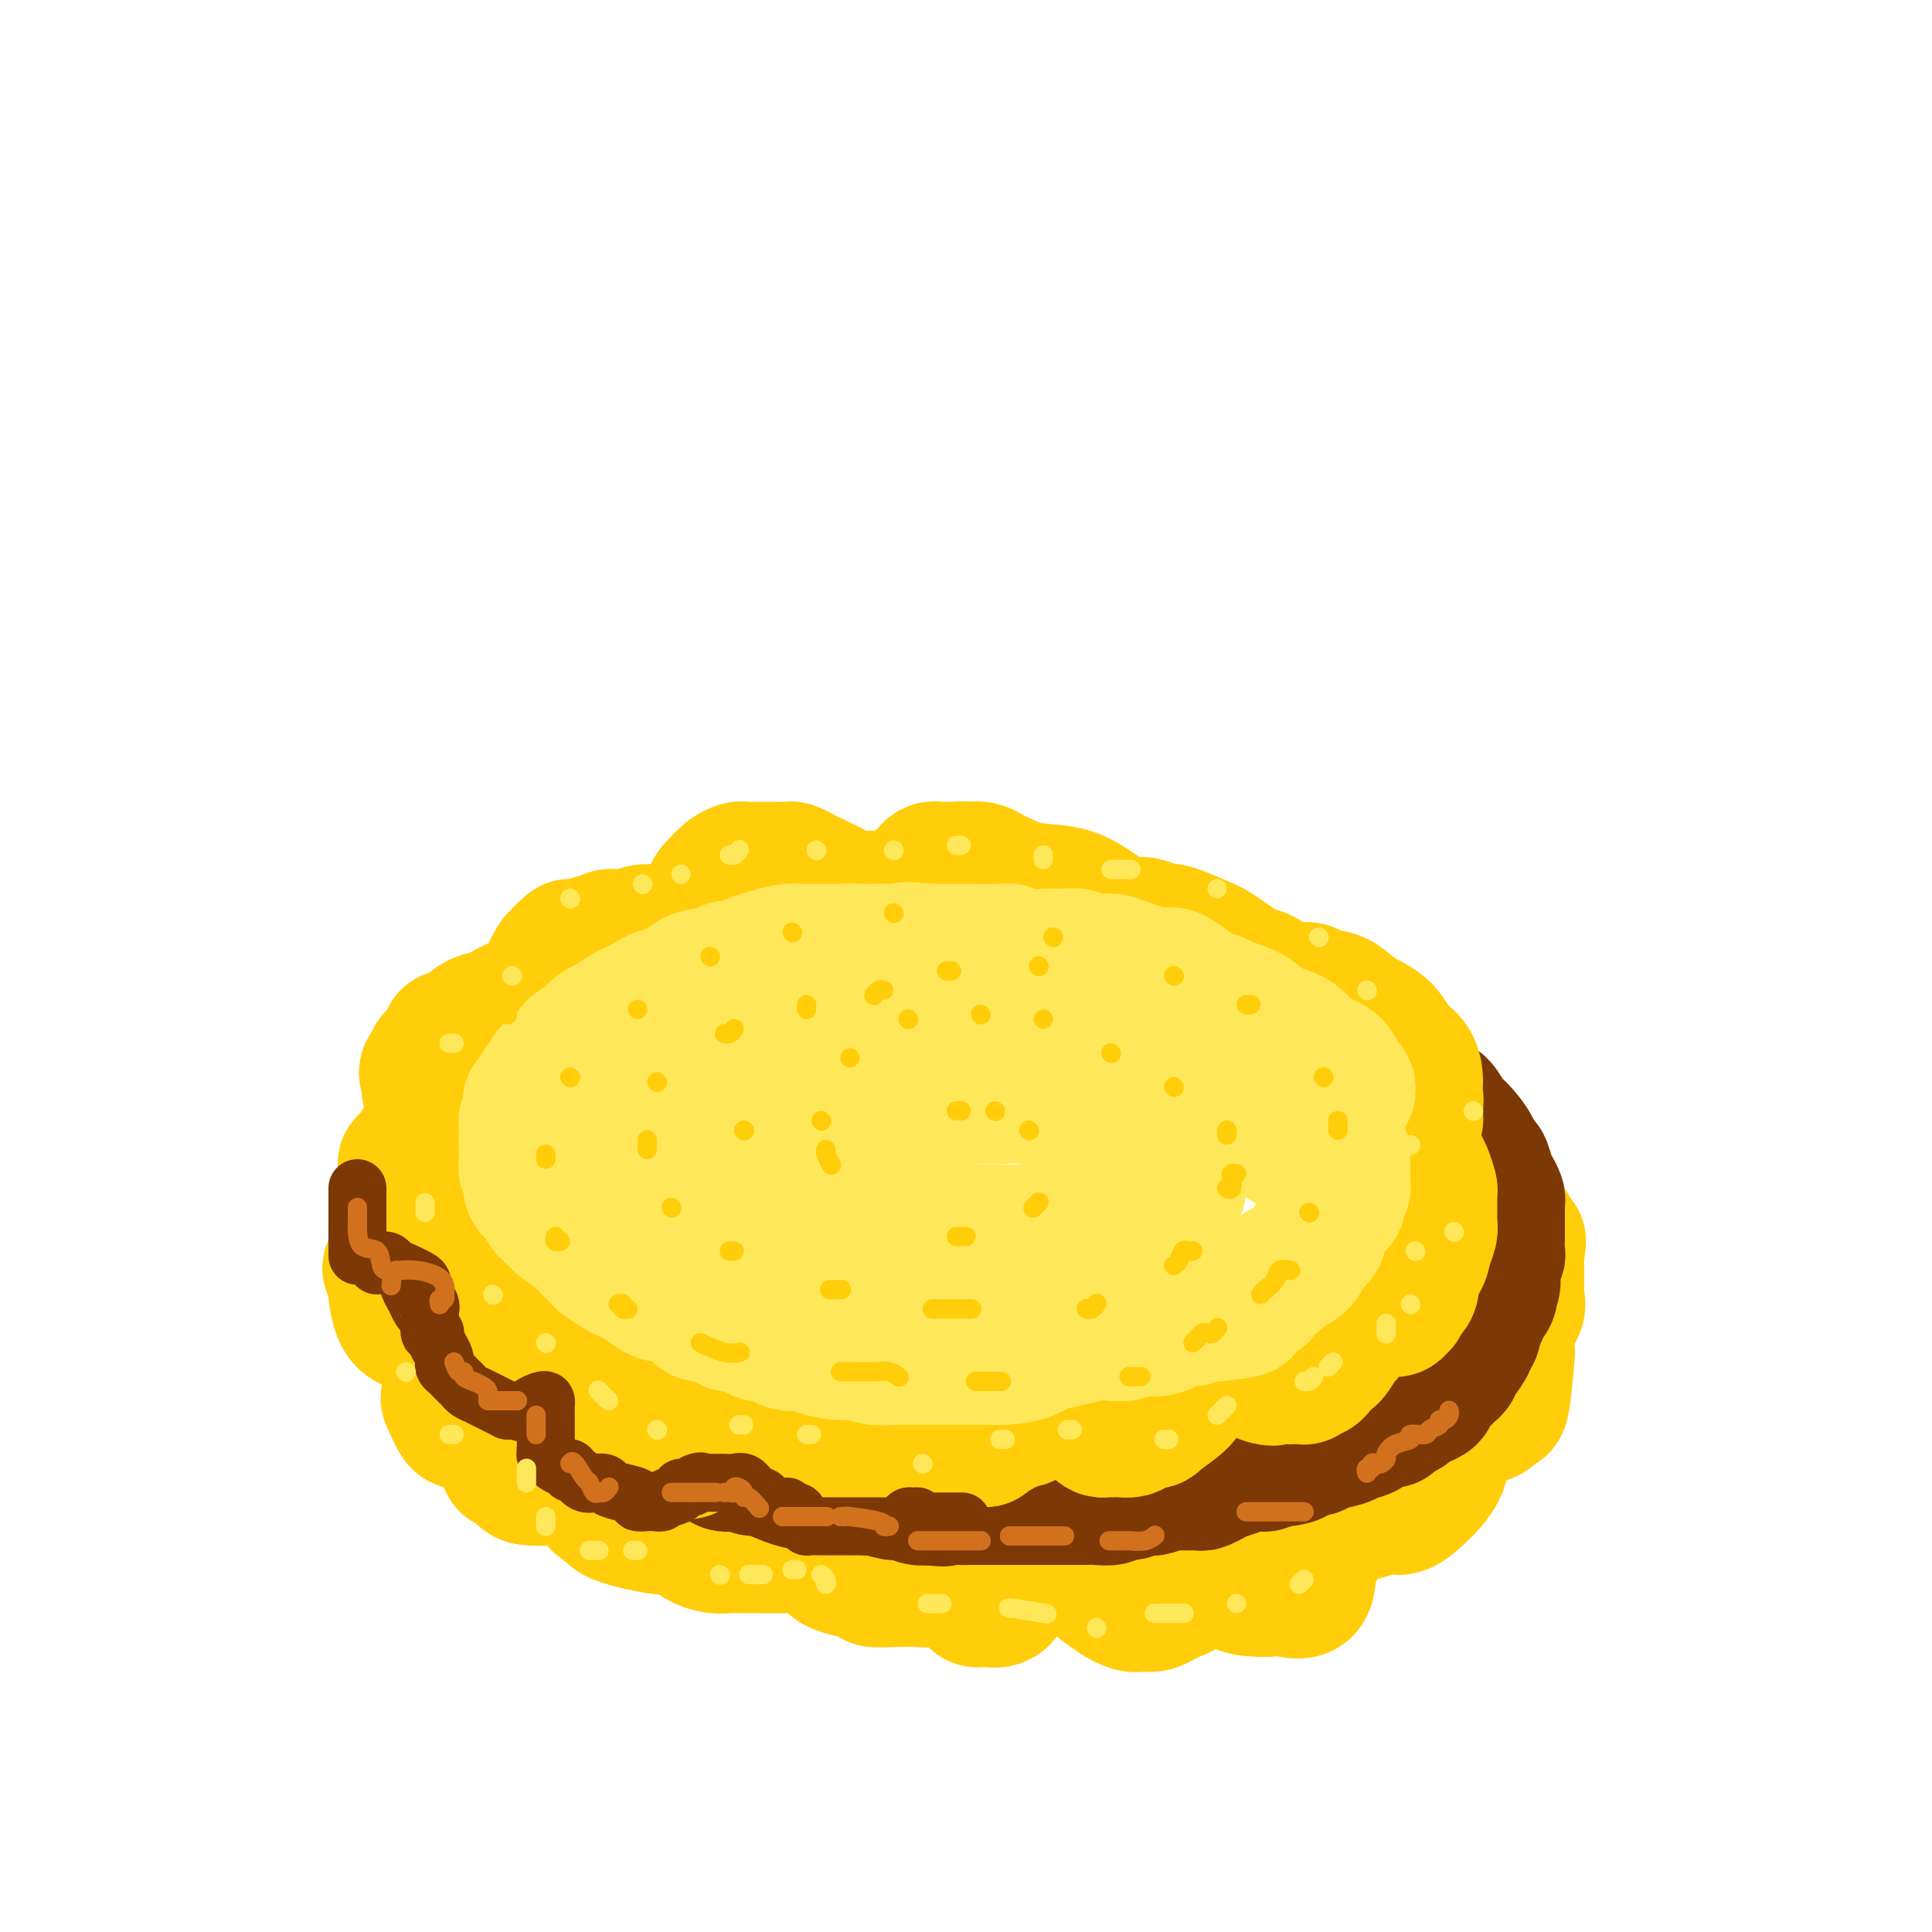 <svg viewBox='0 0 400 400' version='1.1' xmlns='http://www.w3.org/2000/svg' xmlns:xlink='http://www.w3.org/1999/xlink'><g fill='none' stroke='rgb(255,205,10)' stroke-width='28' stroke-linecap='round' stroke-linejoin='round'><path d='M175,217c-0.847,-0.301 -1.694,-0.603 -2,-1c-0.306,-0.397 -0.071,-0.890 -1,-1c-0.929,-0.110 -3.023,0.163 -4,0c-0.977,-0.163 -0.839,-0.762 -1,-1c-0.161,-0.238 -0.622,-0.116 -1,0c-0.378,0.116 -0.673,0.227 -1,0c-0.327,-0.227 -0.684,-0.793 -1,-1c-0.316,-0.207 -0.589,-0.056 -1,0c-0.411,0.056 -0.960,0.015 -2,0c-1.040,-0.015 -2.570,-0.005 -3,0c-0.430,0.005 0.240,0.005 0,0c-0.240,-0.005 -1.389,-0.016 -2,0c-0.611,0.016 -0.685,0.060 -1,0c-0.315,-0.060 -0.873,-0.225 -1,0c-0.127,0.225 0.177,0.840 0,1c-0.177,0.160 -0.836,-0.136 -1,0c-0.164,0.136 0.166,0.705 0,1c-0.166,0.295 -0.829,0.316 -1,1c-0.171,0.684 0.151,2.029 0,3c-0.151,0.971 -0.775,1.567 -1,2c-0.225,0.433 -0.050,0.704 0,1c0.050,0.296 -0.025,0.618 0,1c0.025,0.382 0.150,0.823 0,1c-0.150,0.177 -0.575,0.088 -1,0'/><path d='M150,224c-0.640,1.689 0.261,0.410 0,0c-0.261,-0.410 -1.683,0.048 -3,0c-1.317,-0.048 -2.527,-0.601 -4,-1c-1.473,-0.399 -3.208,-0.643 -5,-1c-1.792,-0.357 -3.643,-0.828 -5,-1c-1.357,-0.172 -2.222,-0.047 -3,0c-0.778,0.047 -1.469,0.016 -2,0c-0.531,-0.016 -0.901,-0.015 -1,0c-0.099,0.015 0.073,0.046 0,0c-0.073,-0.046 -0.390,-0.168 -1,0c-0.610,0.168 -1.511,0.626 -2,1c-0.489,0.374 -0.565,0.663 -1,1c-0.435,0.337 -1.230,0.724 -2,1c-0.770,0.276 -1.517,0.443 -2,1c-0.483,0.557 -0.704,1.504 -1,2c-0.296,0.496 -0.669,0.543 -1,1c-0.331,0.457 -0.622,1.326 -1,2c-0.378,0.674 -0.843,1.155 -1,2c-0.157,0.845 -0.006,2.055 0,3c0.006,0.945 -0.132,1.624 0,2c0.132,0.376 0.536,0.447 1,1c0.464,0.553 0.990,1.586 1,2c0.010,0.414 -0.495,0.207 -1,0'/><path d='M116,240c-0.316,1.548 -1.107,0.418 -2,0c-0.893,-0.418 -1.887,-0.124 -3,0c-1.113,0.124 -2.346,0.078 -3,0c-0.654,-0.078 -0.728,-0.190 -1,0c-0.272,0.190 -0.741,0.681 -2,1c-1.259,0.319 -3.308,0.467 -4,1c-0.692,0.533 -0.028,1.452 0,2c0.028,0.548 -0.581,0.724 -1,1c-0.419,0.276 -0.648,0.652 -1,1c-0.352,0.348 -0.826,0.667 -1,1c-0.174,0.333 -0.048,0.681 0,1c0.048,0.319 0.017,0.611 0,1c-0.017,0.389 -0.021,0.875 0,1c0.021,0.125 0.068,-0.112 0,0c-0.068,0.112 -0.249,0.573 0,1c0.249,0.427 0.929,0.821 1,1c0.071,0.179 -0.466,0.145 -1,0c-0.534,-0.145 -1.064,-0.401 -2,0c-0.936,0.401 -2.278,1.458 -4,2c-1.722,0.542 -3.822,0.568 -5,1c-1.178,0.432 -1.432,1.270 -2,2c-0.568,0.730 -1.448,1.351 -2,2c-0.552,0.649 -0.776,1.324 -1,2'/><path d='M82,261c-2.475,2.143 -0.661,1.999 0,2c0.661,0.001 0.169,0.147 0,1c-0.169,0.853 -0.016,2.413 0,3c0.016,0.587 -0.107,0.200 0,1c0.107,0.800 0.443,2.788 1,4c0.557,1.212 1.337,1.647 2,2c0.663,0.353 1.211,0.623 2,1c0.789,0.377 1.819,0.862 3,1c1.181,0.138 2.513,-0.072 3,0c0.487,0.072 0.130,0.426 0,1c-0.130,0.574 -0.034,1.366 0,2c0.034,0.634 0.007,1.108 0,2c-0.007,0.892 0.005,2.202 0,3c-0.005,0.798 -0.027,1.085 0,2c0.027,0.915 0.104,2.460 0,3c-0.104,0.540 -0.390,0.077 0,1c0.390,0.923 1.457,3.232 2,4c0.543,0.768 0.564,-0.004 1,0c0.436,0.004 1.287,0.786 2,1c0.713,0.214 1.288,-0.139 2,0c0.712,0.139 1.562,0.769 2,1c0.438,0.231 0.464,0.062 1,0c0.536,-0.062 1.582,-0.018 2,0c0.418,0.018 0.209,0.009 0,0'/><path d='M105,296c1.548,0.515 0.417,0.802 0,1c-0.417,0.198 -0.119,0.308 0,1c0.119,0.692 0.059,1.965 0,3c-0.059,1.035 -0.117,1.833 0,2c0.117,0.167 0.411,-0.295 1,0c0.589,0.295 1.475,1.347 2,2c0.525,0.653 0.689,0.908 2,1c1.311,0.092 3.770,0.021 5,0c1.230,-0.021 1.230,0.008 2,0c0.770,-0.008 2.309,-0.054 3,0c0.691,0.054 0.532,0.207 1,0c0.468,-0.207 1.562,-0.773 2,-1c0.438,-0.227 0.219,-0.113 0,0'/><path d='M123,304c-0.004,0.347 -0.008,0.694 0,1c0.008,0.306 0.026,0.571 0,1c-0.026,0.429 -0.098,1.023 0,2c0.098,0.977 0.364,2.339 1,3c0.636,0.661 1.641,0.622 2,1c0.359,0.378 0.072,1.173 2,2c1.928,0.827 6.072,1.686 8,2c1.928,0.314 1.641,0.084 2,0c0.359,-0.084 1.366,-0.023 2,0c0.634,0.023 0.895,0.006 1,0c0.105,-0.006 0.052,-0.003 0,0'/><path d='M142,316c-0.215,0.332 -0.431,0.663 0,1c0.431,0.337 1.508,0.679 2,1c0.492,0.321 0.400,0.622 1,1c0.600,0.378 1.892,0.833 3,1c1.108,0.167 2.031,0.045 3,0c0.969,-0.045 1.985,-0.012 3,0c1.015,0.012 2.029,0.003 3,0c0.971,-0.003 1.900,-0.001 3,0c1.100,0.001 2.372,0.000 3,0c0.628,-0.000 0.612,-0.000 1,0c0.388,0.000 1.181,0.000 2,0c0.819,-0.000 1.662,-0.000 2,0c0.338,0.000 0.169,0.000 0,0'/><path d='M173,317c0.015,0.349 0.030,0.699 0,1c-0.030,0.301 -0.106,0.554 0,1c0.106,0.446 0.393,1.086 0,2c-0.393,0.914 -1.466,2.101 0,3c1.466,0.899 5.471,1.510 7,2c1.529,0.490 0.581,0.860 1,1c0.419,0.140 2.206,0.050 4,0c1.794,-0.050 3.594,-0.059 5,0c1.406,0.059 2.419,0.185 3,0c0.581,-0.185 0.730,-0.681 1,-1c0.270,-0.319 0.661,-0.460 1,-1c0.339,-0.540 0.627,-1.479 1,-2c0.373,-0.521 0.833,-0.623 1,-1c0.167,-0.377 0.041,-1.027 0,-1c-0.041,0.027 0.002,0.733 0,1c-0.002,0.267 -0.050,0.096 0,1c0.050,0.904 0.197,2.883 1,4c0.803,1.117 2.264,1.374 3,2c0.736,0.626 0.749,1.623 1,2c0.251,0.377 0.740,0.135 1,0c0.260,-0.135 0.291,-0.162 1,0c0.709,0.162 2.096,0.513 3,0c0.904,-0.513 1.325,-1.890 2,-3c0.675,-1.110 1.605,-1.953 3,-3c1.395,-1.047 3.256,-2.299 4,-3c0.744,-0.701 0.372,-0.850 0,-1'/><path d='M216,321c1.924,-1.735 0.235,-1.073 0,-1c-0.235,0.073 0.983,-0.442 2,0c1.017,0.442 1.834,1.841 3,3c1.166,1.159 2.680,2.078 4,3c1.320,0.922 2.444,1.847 4,3c1.556,1.153 3.542,2.533 5,3c1.458,0.467 2.388,0.021 3,0c0.612,-0.021 0.906,0.383 2,0c1.094,-0.383 2.986,-1.553 4,-2c1.014,-0.447 1.148,-0.171 2,-1c0.852,-0.829 2.422,-2.762 3,-4c0.578,-1.238 0.165,-1.782 0,-2c-0.165,-0.218 -0.083,-0.109 0,0'/><path d='M249,320c0.353,-0.301 0.706,-0.603 1,0c0.294,0.603 0.529,2.109 1,3c0.471,0.891 1.177,1.166 2,2c0.823,0.834 1.762,2.227 3,3c1.238,0.773 2.776,0.926 4,1c1.224,0.074 2.134,0.068 3,0c0.866,-0.068 1.689,-0.200 3,0c1.311,0.200 3.111,0.731 4,0c0.889,-0.731 0.867,-2.724 1,-4c0.133,-1.276 0.422,-1.834 1,-3c0.578,-1.166 1.447,-2.939 2,-4c0.553,-1.061 0.790,-1.408 1,-2c0.210,-0.592 0.393,-1.427 1,-2c0.607,-0.573 1.637,-0.885 2,-1c0.363,-0.115 0.057,-0.035 0,0c-0.057,0.035 0.133,0.025 1,0c0.867,-0.025 2.409,-0.064 3,0c0.591,0.064 0.231,0.233 1,0c0.769,-0.233 2.668,-0.866 4,-1c1.332,-0.134 2.096,0.233 3,0c0.904,-0.233 1.949,-1.066 3,-2c1.051,-0.934 2.110,-1.968 3,-3c0.890,-1.032 1.611,-2.061 2,-3c0.389,-0.939 0.444,-1.788 1,-3c0.556,-1.212 1.611,-2.788 2,-4c0.389,-1.212 0.111,-2.061 0,-3c-0.111,-0.939 -0.056,-1.970 0,-3'/><path d='M301,291c0.767,-2.745 0.186,-1.607 0,-1c-0.186,0.607 0.025,0.684 0,1c-0.025,0.316 -0.284,0.872 0,1c0.284,0.128 1.113,-0.171 2,0c0.887,0.171 1.834,0.811 2,1c0.166,0.189 -0.449,-0.073 0,0c0.449,0.073 1.963,0.481 3,0c1.037,-0.481 1.598,-1.851 2,-2c0.402,-0.149 0.643,0.924 1,-1c0.357,-1.924 0.828,-6.844 1,-9c0.172,-2.156 0.044,-1.548 0,-2c-0.044,-0.452 -0.004,-1.965 0,-3c0.004,-1.035 -0.027,-1.592 0,-2c0.027,-0.408 0.112,-0.665 0,-1c-0.112,-0.335 -0.422,-0.746 0,-1c0.422,-0.254 1.577,-0.350 2,-1c0.423,-0.650 0.113,-1.855 0,-3c-0.113,-1.145 -0.031,-2.231 0,-3c0.031,-0.769 0.009,-1.220 0,-2c-0.009,-0.780 -0.004,-1.890 0,-3'/><path d='M314,260c0.648,-5.103 0.267,-2.361 0,-2c-0.267,0.361 -0.420,-1.659 -1,-3c-0.580,-1.341 -1.589,-2.004 -3,-3c-1.411,-0.996 -3.225,-2.326 -5,-4c-1.775,-1.674 -3.509,-3.691 -5,-5c-1.491,-1.309 -2.737,-1.912 -4,-2c-1.263,-0.088 -2.541,0.337 -3,0c-0.459,-0.337 -0.099,-1.435 0,-2c0.099,-0.565 -0.065,-0.596 -1,-2c-0.935,-1.404 -2.642,-4.180 -4,-6c-1.358,-1.820 -2.368,-2.684 -3,-3c-0.632,-0.316 -0.887,-0.083 -2,0c-1.113,0.083 -3.083,0.015 -5,0c-1.917,-0.015 -3.782,0.024 -6,0c-2.218,-0.024 -4.788,-0.111 -7,0c-2.212,0.111 -4.067,0.422 -6,1c-1.933,0.578 -3.943,1.425 -6,2c-2.057,0.575 -4.159,0.879 -5,1c-0.841,0.121 -0.420,0.061 0,0'/></g>
<g fill='none' stroke='rgb(124,56,5)' stroke-width='28' stroke-linecap='round' stroke-linejoin='round'><path d='M285,218c-0.825,-0.212 -1.651,-0.424 -2,-1c-0.349,-0.576 -0.223,-1.516 -1,-2c-0.777,-0.484 -2.457,-0.511 -4,-1c-1.543,-0.489 -2.949,-1.441 -4,-2c-1.051,-0.559 -1.747,-0.727 -3,-1c-1.253,-0.273 -3.063,-0.651 -4,-1c-0.937,-0.349 -0.999,-0.668 -2,-1c-1.001,-0.332 -2.939,-0.677 -4,-1c-1.061,-0.323 -1.246,-0.625 -2,-1c-0.754,-0.375 -2.079,-0.825 -3,-1c-0.921,-0.175 -1.440,-0.075 -2,0c-0.560,0.075 -1.162,0.126 -2,0c-0.838,-0.126 -1.913,-0.428 -3,-1c-1.087,-0.572 -2.186,-1.415 -3,-2c-0.814,-0.585 -1.343,-0.911 -3,-1c-1.657,-0.089 -4.443,0.060 -6,0c-1.557,-0.060 -1.886,-0.328 -3,-1c-1.114,-0.672 -3.014,-1.748 -4,-2c-0.986,-0.252 -1.058,0.321 -2,0c-0.942,-0.321 -2.754,-1.535 -4,-2c-1.246,-0.465 -1.927,-0.181 -3,0c-1.073,0.181 -2.537,0.259 -4,0c-1.463,-0.259 -2.924,-0.854 -4,-1c-1.076,-0.146 -1.768,0.157 -3,0c-1.232,-0.157 -3.003,-0.774 -4,-1c-0.997,-0.226 -1.220,-0.061 -3,0c-1.780,0.061 -5.116,0.016 -7,0c-1.884,-0.016 -2.315,-0.004 -3,0c-0.685,0.004 -1.624,0.001 -3,0c-1.376,-0.001 -3.188,-0.001 -5,0'/><path d='M185,195c-6.506,-0.314 -3.270,-0.098 -3,0c0.270,0.098 -2.426,0.078 -4,0c-1.574,-0.078 -2.024,-0.213 -3,0c-0.976,0.213 -2.476,0.775 -4,1c-1.524,0.225 -3.070,0.113 -4,0c-0.930,-0.113 -1.244,-0.226 -2,0c-0.756,0.226 -1.953,0.792 -3,1c-1.047,0.208 -1.943,0.057 -3,0c-1.057,-0.057 -2.274,-0.021 -3,0c-0.726,0.021 -0.960,0.028 -2,0c-1.040,-0.028 -2.886,-0.090 -4,0c-1.114,0.090 -1.497,0.334 -3,1c-1.503,0.666 -4.126,1.756 -5,2c-0.874,0.244 -0.001,-0.357 -1,0c-0.999,0.357 -3.872,1.673 -5,2c-1.128,0.327 -0.511,-0.334 -1,0c-0.489,0.334 -2.086,1.662 -3,2c-0.914,0.338 -1.147,-0.313 -2,0c-0.853,0.313 -2.325,1.589 -3,2c-0.675,0.411 -0.552,-0.045 -1,0c-0.448,0.045 -1.467,0.590 -2,1c-0.533,0.410 -0.579,0.686 -1,1c-0.421,0.314 -1.215,0.665 -2,1c-0.785,0.335 -1.561,0.653 -2,1c-0.439,0.347 -0.541,0.722 -1,1c-0.459,0.278 -1.274,0.459 -2,1c-0.726,0.541 -1.363,1.440 -2,2c-0.637,0.560 -1.274,0.779 -2,1c-0.726,0.221 -1.542,0.444 -2,1c-0.458,0.556 -0.560,1.445 -1,2c-0.440,0.555 -1.220,0.778 -2,1'/><path d='M107,219c-3.050,2.029 -2.175,1.103 -2,1c0.175,-0.103 -0.348,0.617 -1,1c-0.652,0.383 -1.431,0.430 -2,1c-0.569,0.570 -0.927,1.663 -1,2c-0.073,0.337 0.140,-0.082 0,0c-0.140,0.082 -0.633,0.665 -1,1c-0.367,0.335 -0.606,0.422 -1,1c-0.394,0.578 -0.942,1.646 -1,2c-0.058,0.354 0.373,-0.007 0,0c-0.373,0.007 -1.550,0.383 -2,1c-0.450,0.617 -0.172,1.475 0,2c0.172,0.525 0.240,0.718 0,1c-0.240,0.282 -0.786,0.654 -1,1c-0.214,0.346 -0.096,0.665 0,1c0.096,0.335 0.170,0.684 0,1c-0.170,0.316 -0.585,0.599 -1,1c-0.415,0.401 -0.829,0.920 -1,1c-0.171,0.080 -0.099,-0.278 0,0c0.099,0.278 0.224,1.191 0,2c-0.224,0.809 -0.796,1.513 -1,2c-0.204,0.487 -0.041,0.756 0,1c0.041,0.244 -0.042,0.463 0,1c0.042,0.537 0.207,1.392 0,2c-0.207,0.608 -0.788,0.971 -1,1c-0.212,0.029 -0.057,-0.274 0,0c0.057,0.274 0.015,1.125 0,2c-0.015,0.875 -0.004,1.774 0,2c0.004,0.226 0.001,-0.221 0,0c-0.001,0.221 -0.001,1.111 0,2'/><path d='M91,252c-0.773,3.959 -0.207,2.356 0,2c0.207,-0.356 0.054,0.535 0,1c-0.054,0.465 -0.011,0.505 0,1c0.011,0.495 -0.012,1.445 0,2c0.012,0.555 0.059,0.715 0,1c-0.059,0.285 -0.224,0.695 0,1c0.224,0.305 0.838,0.506 1,1c0.162,0.494 -0.126,1.283 0,2c0.126,0.717 0.667,1.363 1,2c0.333,0.637 0.457,1.265 1,2c0.543,0.735 1.503,1.577 2,2c0.497,0.423 0.529,0.428 1,1c0.471,0.572 1.379,1.711 2,2c0.621,0.289 0.953,-0.273 1,0c0.047,0.273 -0.191,1.382 0,2c0.191,0.618 0.810,0.747 1,1c0.190,0.253 -0.050,0.630 0,1c0.050,0.370 0.388,0.733 1,1c0.612,0.267 1.497,0.438 2,1c0.503,0.562 0.625,1.513 1,2c0.375,0.487 1.002,0.508 2,1c0.998,0.492 2.365,1.454 3,2c0.635,0.546 0.537,0.675 1,1c0.463,0.325 1.486,0.846 2,1c0.514,0.154 0.519,-0.060 1,0c0.481,0.060 1.438,0.394 2,1c0.562,0.606 0.731,1.486 1,2c0.269,0.514 0.639,0.664 1,1c0.361,0.336 0.713,0.860 1,1c0.287,0.140 0.511,-0.103 1,0c0.489,0.103 1.245,0.551 2,1'/><path d='M122,291c4.157,3.587 1.551,1.554 1,1c-0.551,-0.554 0.955,0.372 2,1c1.045,0.628 1.631,0.960 2,1c0.369,0.040 0.523,-0.210 1,0c0.477,0.210 1.279,0.880 2,1c0.721,0.120 1.361,-0.309 2,0c0.639,0.309 1.276,1.355 2,2c0.724,0.645 1.535,0.890 2,1c0.465,0.110 0.584,0.085 1,0c0.416,-0.085 1.128,-0.229 2,0c0.872,0.229 1.905,0.830 2,1c0.095,0.170 -0.747,-0.090 0,0c0.747,0.090 3.084,0.531 4,1c0.916,0.469 0.410,0.967 1,1c0.590,0.033 2.277,-0.399 3,0c0.723,0.399 0.482,1.630 1,2c0.518,0.370 1.794,-0.121 3,0c1.206,0.121 2.342,0.856 3,1c0.658,0.144 0.837,-0.301 2,0c1.163,0.301 3.311,1.347 5,2c1.689,0.653 2.918,0.911 4,1c1.082,0.089 2.017,0.009 3,0c0.983,-0.009 2.014,0.054 3,0c0.986,-0.054 1.926,-0.226 3,0c1.074,0.226 2.283,0.849 3,1c0.717,0.151 0.941,-0.169 2,0c1.059,0.169 2.954,0.829 4,1c1.046,0.171 1.243,-0.146 2,0c0.757,0.146 2.073,0.756 3,1c0.927,0.244 1.463,0.122 2,0'/><path d='M192,310c5.022,0.619 3.076,0.166 3,0c-0.076,-0.166 1.719,-0.044 3,0c1.281,0.044 2.047,0.012 3,0c0.953,-0.012 2.093,-0.003 3,0c0.907,0.003 1.581,0.001 2,0c0.419,-0.001 0.581,-0.000 1,0c0.419,0.000 1.093,0.000 2,0c0.907,-0.000 2.047,0.000 3,0c0.953,-0.000 1.720,-0.000 3,0c1.280,0.000 3.072,0.001 4,0c0.928,-0.001 0.992,-0.004 2,0c1.008,0.004 2.960,0.016 4,0c1.040,-0.016 1.167,-0.061 2,0c0.833,0.061 2.373,0.226 3,0c0.627,-0.226 0.341,-0.844 1,-1c0.659,-0.156 2.263,0.151 3,0c0.737,-0.151 0.609,-0.758 1,-1c0.391,-0.242 1.303,-0.118 2,0c0.697,0.118 1.180,0.228 2,0c0.820,-0.228 1.977,-0.796 3,-1c1.023,-0.204 1.911,-0.044 3,0c1.089,0.044 2.379,-0.030 3,0c0.621,0.030 0.574,0.162 1,0c0.426,-0.162 1.326,-0.618 2,-1c0.674,-0.382 1.122,-0.690 2,-1c0.878,-0.310 2.185,-0.623 3,-1c0.815,-0.377 1.138,-0.819 2,-1c0.862,-0.181 2.262,-0.100 3,0c0.738,0.100 0.814,0.219 1,0c0.186,-0.219 0.482,-0.777 1,-1c0.518,-0.223 1.259,-0.112 2,0'/><path d='M265,302c5.503,-1.113 1.761,0.105 1,0c-0.761,-0.105 1.457,-1.534 3,-2c1.543,-0.466 2.409,0.031 3,0c0.591,-0.031 0.906,-0.590 2,-1c1.094,-0.410 2.965,-0.670 4,-1c1.035,-0.330 1.233,-0.729 2,-1c0.767,-0.271 2.102,-0.415 3,-1c0.898,-0.585 1.358,-1.610 2,-2c0.642,-0.390 1.467,-0.146 2,0c0.533,0.146 0.775,0.194 1,0c0.225,-0.194 0.432,-0.629 1,-1c0.568,-0.371 1.496,-0.677 2,-1c0.504,-0.323 0.583,-0.664 1,-1c0.417,-0.336 1.172,-0.667 2,-1c0.828,-0.333 1.727,-0.666 2,-1c0.273,-0.334 -0.082,-0.667 0,-1c0.082,-0.333 0.600,-0.666 1,-1c0.400,-0.334 0.681,-0.667 1,-1c0.319,-0.333 0.676,-0.664 1,-1c0.324,-0.336 0.617,-0.675 1,-1c0.383,-0.325 0.858,-0.636 1,-1c0.142,-0.364 -0.049,-0.780 0,-1c0.049,-0.220 0.338,-0.243 1,-1c0.662,-0.757 1.698,-2.248 2,-3c0.302,-0.752 -0.130,-0.764 0,-1c0.130,-0.236 0.822,-0.696 1,-1c0.178,-0.304 -0.159,-0.453 0,-1c0.159,-0.547 0.812,-1.494 1,-2c0.188,-0.506 -0.089,-0.573 0,-1c0.089,-0.427 0.545,-1.213 1,-2'/><path d='M307,270c2.254,-3.285 1.387,-1.499 1,-1c-0.387,0.499 -0.296,-0.290 0,-1c0.296,-0.710 0.797,-1.340 1,-2c0.203,-0.660 0.107,-1.350 0,-2c-0.107,-0.650 -0.225,-1.258 0,-2c0.225,-0.742 0.792,-1.616 1,-2c0.208,-0.384 0.056,-0.276 0,-1c-0.056,-0.724 -0.015,-2.278 0,-3c0.015,-0.722 0.005,-0.612 0,-1c-0.005,-0.388 -0.004,-1.273 0,-2c0.004,-0.727 0.012,-1.295 0,-2c-0.012,-0.705 -0.045,-1.546 0,-2c0.045,-0.454 0.166,-0.522 0,-1c-0.166,-0.478 -0.620,-1.365 -1,-2c-0.380,-0.635 -0.686,-1.017 -1,-2c-0.314,-0.983 -0.636,-2.565 -1,-3c-0.364,-0.435 -0.769,0.279 -1,0c-0.231,-0.279 -0.288,-1.550 -1,-3c-0.712,-1.450 -2.081,-3.079 -3,-4c-0.919,-0.921 -1.390,-1.134 -2,-2c-0.610,-0.866 -1.361,-2.385 -2,-3c-0.639,-0.615 -1.168,-0.326 -2,-1c-0.832,-0.674 -1.969,-2.312 -3,-3c-1.031,-0.688 -1.956,-0.426 -3,-1c-1.044,-0.574 -2.205,-1.985 -3,-3c-0.795,-1.015 -1.223,-1.633 -2,-2c-0.777,-0.367 -1.901,-0.483 -3,-1c-1.099,-0.517 -2.171,-1.433 -3,-2c-0.829,-0.567 -1.414,-0.783 -2,-1'/><path d='M277,215c-3.745,-2.105 -2.607,-0.368 -4,0c-1.393,0.368 -5.318,-0.634 -8,-1c-2.682,-0.366 -4.121,-0.098 -6,0c-1.879,0.098 -4.197,0.026 -6,0c-1.803,-0.026 -3.091,-0.005 -4,0c-0.909,0.005 -1.440,-0.006 -2,0c-0.560,0.006 -1.150,0.029 -1,0c0.150,-0.029 1.040,-0.111 1,0c-0.040,0.111 -1.009,0.413 0,1c1.009,0.587 3.996,1.459 6,2c2.004,0.541 3.023,0.751 5,2c1.977,1.249 4.911,3.537 7,5c2.089,1.463 3.334,2.101 5,3c1.666,0.899 3.755,2.059 5,3c1.245,0.941 1.647,1.661 2,2c0.353,0.339 0.658,0.295 1,1c0.342,0.705 0.722,2.158 1,3c0.278,0.842 0.456,1.073 1,2c0.544,0.927 1.456,2.549 2,4c0.544,1.451 0.720,2.730 1,4c0.280,1.270 0.663,2.532 1,3c0.337,0.468 0.628,0.142 1,1c0.372,0.858 0.826,2.901 1,4c0.174,1.099 0.067,1.253 0,2c-0.067,0.747 -0.095,2.086 0,3c0.095,0.914 0.313,1.404 0,2c-0.313,0.596 -1.156,1.298 -2,2'/><path d='M284,263c-0.455,1.906 -0.591,2.170 -1,3c-0.409,0.830 -1.089,2.225 -3,4c-1.911,1.775 -5.051,3.928 -7,5c-1.949,1.072 -2.705,1.061 -3,1c-0.295,-0.061 -0.128,-0.171 -1,0c-0.872,0.171 -2.781,0.624 -4,1c-1.219,0.376 -1.746,0.675 -3,1c-1.254,0.325 -3.234,0.675 -5,1c-1.766,0.325 -3.317,0.623 -5,1c-1.683,0.377 -3.496,0.832 -6,1c-2.504,0.168 -5.698,0.047 -7,0c-1.302,-0.047 -0.714,-0.022 -6,0c-5.286,0.022 -16.448,0.041 -21,0c-4.552,-0.041 -2.493,-0.141 -4,0c-1.507,0.141 -6.579,0.522 -10,0c-3.421,-0.522 -5.190,-1.948 -9,-3c-3.810,-1.052 -9.660,-1.729 -12,-2c-2.340,-0.271 -1.170,-0.135 0,0'/></g>
<g fill='none' stroke='rgb(255,205,10)' stroke-width='28' stroke-linecap='round' stroke-linejoin='round'><path d='M213,186c0.117,-0.453 0.235,-0.906 0,-1c-0.235,-0.094 -0.822,0.172 -1,0c-0.178,-0.172 0.053,-0.782 0,-1c-0.053,-0.218 -0.392,-0.043 -1,0c-0.608,0.043 -1.487,-0.044 -2,0c-0.513,0.044 -0.662,0.219 -1,0c-0.338,-0.219 -0.867,-0.833 -1,-1c-0.133,-0.167 0.130,0.113 0,0c-0.130,-0.113 -0.654,-0.619 -1,-1c-0.346,-0.381 -0.514,-0.638 -1,-1c-0.486,-0.362 -1.291,-0.829 -2,-1c-0.709,-0.171 -1.321,-0.046 -2,0c-0.679,0.046 -1.425,0.012 -2,0c-0.575,-0.012 -0.980,-0.003 -1,0c-0.020,0.003 0.346,0.000 0,0c-0.346,-0.000 -1.402,0.003 -2,0c-0.598,-0.003 -0.737,-0.012 -1,0c-0.263,0.012 -0.649,0.044 -1,0c-0.351,-0.044 -0.669,-0.166 -1,0c-0.331,0.166 -0.677,0.619 -1,1c-0.323,0.381 -0.623,0.690 -1,1c-0.377,0.310 -0.832,0.622 -1,1c-0.168,0.378 -0.048,0.822 0,1c0.048,0.178 0.024,0.089 0,0'/><path d='M190,184c-0.401,0.631 0.095,0.207 0,0c-0.095,-0.207 -0.782,-0.199 -1,0c-0.218,0.199 0.034,0.589 0,1c-0.034,0.411 -0.354,0.842 -1,1c-0.646,0.158 -1.616,0.042 -2,0c-0.384,-0.042 -0.180,-0.010 -1,0c-0.820,0.010 -2.662,-0.000 -4,0c-1.338,0.000 -2.171,0.011 -3,0c-0.829,-0.011 -1.653,-0.044 -2,0c-0.347,0.044 -0.215,0.166 -1,0c-0.785,-0.166 -2.487,-0.618 -3,-1c-0.513,-0.382 0.162,-0.694 0,-1c-0.162,-0.306 -1.161,-0.608 -2,-1c-0.839,-0.392 -1.518,-0.876 -2,-1c-0.482,-0.124 -0.767,0.110 -1,0c-0.233,-0.110 -0.415,-0.565 -1,-1c-0.585,-0.435 -1.574,-0.848 -2,-1c-0.426,-0.152 -0.289,-0.041 -1,0c-0.711,0.041 -2.271,0.011 -3,0c-0.729,-0.011 -0.628,-0.004 -1,0c-0.372,0.004 -1.217,0.004 -2,0c-0.783,-0.004 -1.505,-0.012 -2,0c-0.495,0.012 -0.764,0.044 -1,0c-0.236,-0.044 -0.441,-0.165 -1,0c-0.559,0.165 -1.473,0.617 -2,1c-0.527,0.383 -0.667,0.698 -1,1c-0.333,0.302 -0.860,0.592 -1,1c-0.140,0.408 0.107,0.934 0,1c-0.107,0.066 -0.567,-0.328 -1,0c-0.433,0.328 -0.838,1.380 -1,2c-0.162,0.620 -0.081,0.810 0,1'/><path d='M147,187c-1.022,1.488 -0.077,1.709 0,2c0.077,0.291 -0.716,0.652 -1,1c-0.284,0.348 -0.061,0.682 0,1c0.061,0.318 -0.040,0.621 0,1c0.040,0.379 0.222,0.833 0,1c-0.222,0.167 -0.849,0.045 -1,0c-0.151,-0.045 0.174,-0.013 0,0c-0.174,0.013 -0.848,0.007 -2,0c-1.152,-0.007 -2.781,-0.016 -4,0c-1.219,0.016 -2.028,0.057 -3,0c-0.972,-0.057 -2.106,-0.211 -3,0c-0.894,0.211 -1.549,0.789 -2,1c-0.451,0.211 -0.697,0.055 -1,0c-0.303,-0.055 -0.663,-0.011 -1,0c-0.337,0.011 -0.652,-0.012 -1,0c-0.348,0.012 -0.729,0.060 -1,0c-0.271,-0.060 -0.430,-0.227 -1,0c-0.570,0.227 -1.549,0.850 -2,1c-0.451,0.150 -0.373,-0.171 -1,0c-0.627,0.171 -1.961,0.833 -3,1c-1.039,0.167 -1.785,-0.163 -2,0c-0.215,0.163 0.100,0.817 0,1c-0.100,0.183 -0.614,-0.106 -1,0c-0.386,0.106 -0.642,0.605 -1,1c-0.358,0.395 -0.816,0.684 -1,1c-0.184,0.316 -0.092,0.658 0,1'/><path d='M115,200c-1.856,1.090 -0.498,0.817 0,1c0.498,0.183 0.134,0.824 0,1c-0.134,0.176 -0.040,-0.112 0,0c0.040,0.112 0.026,0.622 0,1c-0.026,0.378 -0.064,0.622 0,1c0.064,0.378 0.232,0.889 0,1c-0.232,0.111 -0.863,-0.177 -1,0c-0.137,0.177 0.219,0.821 0,1c-0.219,0.179 -1.014,-0.106 -2,0c-0.986,0.106 -2.162,0.602 -3,1c-0.838,0.398 -1.338,0.699 -2,1c-0.662,0.301 -1.487,0.603 -2,1c-0.513,0.397 -0.714,0.891 -1,1c-0.286,0.109 -0.657,-0.165 -1,0c-0.343,0.165 -0.659,0.769 -1,1c-0.341,0.231 -0.706,0.090 -1,0c-0.294,-0.090 -0.517,-0.129 -1,0c-0.483,0.129 -1.224,0.425 -2,1c-0.776,0.575 -1.585,1.429 -2,2c-0.415,0.571 -0.436,0.860 -1,1c-0.564,0.140 -1.671,0.133 -2,0c-0.329,-0.133 0.119,-0.391 0,0c-0.119,0.391 -0.805,1.431 -1,2c-0.195,0.569 0.102,0.668 0,1c-0.102,0.332 -0.605,0.897 -1,1c-0.395,0.103 -0.684,-0.256 -1,0c-0.316,0.256 -0.658,1.128 -1,2'/><path d='M89,221c-1.390,1.568 -0.366,0.988 0,1c0.366,0.012 0.074,0.616 0,1c-0.074,0.384 0.071,0.547 0,1c-0.071,0.453 -0.359,1.195 0,2c0.359,0.805 1.364,1.673 2,2c0.636,0.327 0.902,0.115 1,0c0.098,-0.115 0.026,-0.132 0,0c-0.026,0.132 -0.007,0.412 0,1c0.007,0.588 0.004,1.485 0,2c-0.004,0.515 -0.007,0.648 0,1c0.007,0.352 0.023,0.922 0,1c-0.023,0.078 -0.086,-0.335 0,0c0.086,0.335 0.321,1.417 0,2c-0.321,0.583 -1.199,0.667 -2,1c-0.801,0.333 -1.525,0.917 -2,1c-0.475,0.083 -0.702,-0.333 -1,0c-0.298,0.333 -0.668,1.417 -1,2c-0.332,0.583 -0.625,0.667 -1,1c-0.375,0.333 -0.833,0.915 -1,1c-0.167,0.085 -0.042,-0.328 0,0c0.042,0.328 0.000,1.397 0,2c-0.000,0.603 0.041,0.739 0,1c-0.041,0.261 -0.165,0.647 0,1c0.165,0.353 0.619,0.672 1,1c0.381,0.328 0.691,0.664 1,1'/><path d='M86,247c0.671,1.572 1.349,2.502 2,3c0.651,0.498 1.274,0.563 2,1c0.726,0.437 1.554,1.245 2,2c0.446,0.755 0.511,1.455 1,2c0.489,0.545 1.402,0.934 2,1c0.598,0.066 0.882,-0.189 1,0c0.118,0.189 0.070,0.824 0,1c-0.070,0.176 -0.162,-0.108 0,0c0.162,0.108 0.579,0.606 1,1c0.421,0.394 0.845,0.684 1,1c0.155,0.316 0.041,0.659 0,1c-0.041,0.341 -0.010,0.682 0,1c0.010,0.318 -0.001,0.614 0,1c0.001,0.386 0.014,0.863 0,1c-0.014,0.137 -0.056,-0.066 0,0c0.056,0.066 0.211,0.402 0,1c-0.211,0.598 -0.789,1.460 -1,2c-0.211,0.540 -0.055,0.759 0,1c0.055,0.241 0.010,0.502 0,1c-0.010,0.498 0.013,1.231 0,2c-0.013,0.769 -0.064,1.573 0,2c0.064,0.427 0.244,0.478 1,1c0.756,0.522 2.090,1.517 3,2c0.910,0.483 1.396,0.455 2,1c0.604,0.545 1.325,1.663 2,2c0.675,0.337 1.305,-0.105 2,0c0.695,0.105 1.456,0.759 2,1c0.544,0.241 0.870,0.069 1,0c0.130,-0.069 0.065,-0.034 0,0'/><path d='M110,279c2.197,0.931 1.689,0.260 2,0c0.311,-0.260 1.440,-0.108 2,0c0.560,0.108 0.549,0.173 1,0c0.451,-0.173 1.362,-0.582 2,-1c0.638,-0.418 1.002,-0.845 1,-1c-0.002,-0.155 -0.370,-0.039 0,0c0.370,0.039 1.479,0.002 2,0c0.521,-0.002 0.455,0.031 1,0c0.545,-0.031 1.701,-0.124 2,0c0.299,0.124 -0.260,0.467 0,1c0.260,0.533 1.338,1.258 2,2c0.662,0.742 0.910,1.502 1,2c0.090,0.498 0.024,0.732 0,1c-0.024,0.268 -0.006,0.568 0,1c0.006,0.432 0.002,0.995 0,1c-0.002,0.005 -0.000,-0.547 0,0c0.000,0.547 0.000,2.192 0,3c-0.000,0.808 -0.000,0.779 0,1c0.000,0.221 0.001,0.692 0,1c-0.001,0.308 -0.005,0.455 0,1c0.005,0.545 0.018,1.490 0,2c-0.018,0.510 -0.066,0.584 0,1c0.066,0.416 0.248,1.173 1,2c0.752,0.827 2.075,1.724 3,2c0.925,0.276 1.452,-0.070 2,0c0.548,0.070 1.116,0.555 2,1c0.884,0.445 2.082,0.851 3,1c0.918,0.149 1.555,0.040 2,0c0.445,-0.040 0.699,-0.011 1,0c0.301,0.011 0.651,0.006 1,0'/><path d='M141,300c2.379,0.976 0.826,0.415 1,0c0.174,-0.415 2.075,-0.685 3,-1c0.925,-0.315 0.874,-0.677 1,-1c0.126,-0.323 0.429,-0.608 1,-1c0.571,-0.392 1.410,-0.890 2,-1c0.590,-0.110 0.931,0.167 1,0c0.069,-0.167 -0.134,-0.777 0,-1c0.134,-0.223 0.606,-0.057 1,0c0.394,0.057 0.709,0.006 1,0c0.291,-0.006 0.558,0.032 1,0c0.442,-0.032 1.060,-0.134 2,0c0.940,0.134 2.202,0.505 5,2c2.798,1.495 7.130,4.113 9,5c1.870,0.887 1.277,0.042 1,0c-0.277,-0.042 -0.238,0.719 0,1c0.238,0.281 0.676,0.083 1,0c0.324,-0.083 0.534,-0.050 1,0c0.466,0.050 1.190,0.115 2,0c0.810,-0.115 1.708,-0.412 2,-1c0.292,-0.588 -0.021,-1.467 0,-2c0.021,-0.533 0.377,-0.720 1,-1c0.623,-0.280 1.514,-0.652 2,-1c0.486,-0.348 0.567,-0.671 1,-1c0.433,-0.329 1.216,-0.665 2,-1'/><path d='M182,296c1.674,-1.310 0.859,-1.085 1,-1c0.141,0.085 1.240,0.029 2,0c0.760,-0.029 1.183,-0.032 2,0c0.817,0.032 2.030,0.100 3,0c0.970,-0.100 1.698,-0.366 3,0c1.302,0.366 3.179,1.366 4,2c0.821,0.634 0.587,0.903 1,1c0.413,0.097 1.471,0.023 2,0c0.529,-0.023 0.527,0.005 1,0c0.473,-0.005 1.422,-0.044 2,0c0.578,0.044 0.785,0.171 1,0c0.215,-0.171 0.438,-0.638 1,-1c0.562,-0.362 1.465,-0.618 2,-1c0.535,-0.382 0.703,-0.890 1,-1c0.297,-0.110 0.721,0.178 1,0c0.279,-0.178 0.411,-0.822 1,-1c0.589,-0.178 1.634,0.110 2,0c0.366,-0.110 0.051,-0.618 0,-1c-0.051,-0.382 0.160,-0.638 1,-1c0.840,-0.362 2.308,-0.829 3,-1c0.692,-0.171 0.610,-0.046 1,0c0.390,0.046 1.254,0.013 2,0c0.746,-0.013 1.373,-0.007 2,0'/><path d='M221,291c3.129,-0.981 1.952,0.067 2,1c0.048,0.933 1.323,1.753 2,2c0.677,0.247 0.758,-0.077 1,0c0.242,0.077 0.645,0.556 1,1c0.355,0.444 0.662,0.852 1,1c0.338,0.148 0.708,0.037 1,0c0.292,-0.037 0.507,-0.000 1,0c0.493,0.000 1.263,-0.036 2,0c0.737,0.036 1.440,0.143 2,0c0.560,-0.143 0.975,-0.537 2,-1c1.025,-0.463 2.658,-0.994 3,-1c0.342,-0.006 -0.608,0.514 0,0c0.608,-0.514 2.775,-2.061 4,-3c1.225,-0.939 1.509,-1.270 2,-2c0.491,-0.730 1.188,-1.860 2,-3c0.812,-1.140 1.738,-2.292 2,-3c0.262,-0.708 -0.139,-0.974 0,-1c0.139,-0.026 0.817,0.188 1,0c0.183,-0.188 -0.131,-0.780 0,-1c0.131,-0.220 0.706,-0.070 1,0c0.294,0.070 0.306,0.060 1,0c0.694,-0.060 2.070,-0.171 3,0c0.930,0.171 1.414,0.623 2,1c0.586,0.377 1.273,0.678 2,1c0.727,0.322 1.493,0.663 2,1c0.507,0.337 0.753,0.668 1,1'/><path d='M262,285c2.057,0.619 1.698,0.167 2,0c0.302,-0.167 1.265,-0.048 2,0c0.735,0.048 1.242,0.025 2,0c0.758,-0.025 1.765,-0.053 2,0c0.235,0.053 -0.303,0.185 0,0c0.303,-0.185 1.447,-0.687 2,-1c0.553,-0.313 0.515,-0.436 1,-1c0.485,-0.564 1.492,-1.568 2,-2c0.508,-0.432 0.517,-0.292 1,-1c0.483,-0.708 1.440,-2.266 2,-3c0.560,-0.734 0.724,-0.645 1,-1c0.276,-0.355 0.665,-1.153 1,-2c0.335,-0.847 0.615,-1.744 1,-2c0.385,-0.256 0.876,0.128 1,0c0.124,-0.128 -0.119,-0.767 0,-1c0.119,-0.233 0.600,-0.061 1,0c0.400,0.061 0.719,0.013 1,0c0.281,-0.013 0.524,0.011 1,0c0.476,-0.011 1.184,-0.058 2,0c0.816,0.058 1.739,0.222 2,0c0.261,-0.222 -0.140,-0.830 0,-1c0.140,-0.170 0.821,0.099 1,0c0.179,-0.099 -0.144,-0.565 0,-1c0.144,-0.435 0.755,-0.839 1,-1c0.245,-0.161 0.122,-0.081 0,0'/><path d='M291,268c1.648,-1.199 1.268,-2.198 1,-3c-0.268,-0.802 -0.426,-1.407 0,-2c0.426,-0.593 1.435,-1.172 2,-2c0.565,-0.828 0.687,-1.903 1,-3c0.313,-1.097 0.817,-2.214 1,-3c0.183,-0.786 0.046,-1.239 0,-2c-0.046,-0.761 -0.002,-1.828 0,-3c0.002,-1.172 -0.040,-2.449 0,-3c0.040,-0.551 0.162,-0.376 0,-1c-0.162,-0.624 -0.607,-2.047 -1,-3c-0.393,-0.953 -0.733,-1.436 -1,-2c-0.267,-0.564 -0.461,-1.211 -1,-2c-0.539,-0.789 -1.422,-1.722 -2,-2c-0.578,-0.278 -0.849,0.098 -1,0c-0.151,-0.098 -0.180,-0.670 0,-1c0.180,-0.330 0.570,-0.417 1,-1c0.430,-0.583 0.900,-1.662 1,-2c0.100,-0.338 -0.169,0.064 0,0c0.169,-0.064 0.777,-0.594 1,-1c0.223,-0.406 0.060,-0.686 0,-1c-0.060,-0.314 -0.017,-0.661 0,-1c0.017,-0.339 0.009,-0.669 0,-1'/><path d='M293,229c0.311,-1.591 0.088,-1.569 0,-2c-0.088,-0.431 -0.041,-1.316 0,-2c0.041,-0.684 0.076,-1.169 0,-2c-0.076,-0.831 -0.263,-2.009 -1,-3c-0.737,-0.991 -2.025,-1.795 -3,-3c-0.975,-1.205 -1.637,-2.810 -3,-4c-1.363,-1.190 -3.426,-1.965 -5,-3c-1.574,-1.035 -2.658,-2.330 -4,-3c-1.342,-0.670 -2.941,-0.716 -4,-1c-1.059,-0.284 -1.579,-0.804 -2,-1c-0.421,-0.196 -0.744,-0.066 -1,0c-0.256,0.066 -0.447,0.067 -1,0c-0.553,-0.067 -1.470,-0.202 -2,0c-0.530,0.202 -0.674,0.740 -1,1c-0.326,0.260 -0.836,0.241 -1,0c-0.164,-0.241 0.017,-0.705 0,-1c-0.017,-0.295 -0.232,-0.421 -1,-1c-0.768,-0.579 -2.090,-1.613 -3,-2c-0.910,-0.387 -1.410,-0.129 -3,-1c-1.590,-0.871 -4.272,-2.873 -6,-4c-1.728,-1.127 -2.504,-1.380 -4,-2c-1.496,-0.620 -3.713,-1.606 -5,-2c-1.287,-0.394 -1.643,-0.197 -2,0'/><path d='M241,193c-7.617,-3.106 -4.160,-0.871 -3,0c1.160,0.871 0.024,0.377 -1,0c-1.024,-0.377 -1.935,-0.637 -3,0c-1.065,0.637 -2.285,2.169 -3,3c-0.715,0.831 -0.924,0.959 -1,1c-0.076,0.041 -0.019,-0.005 0,0c0.019,0.005 -0.000,0.062 0,0c0.000,-0.062 0.020,-0.243 0,-1c-0.020,-0.757 -0.080,-2.091 0,-3c0.080,-0.909 0.300,-1.394 0,-2c-0.300,-0.606 -1.120,-1.332 -2,-2c-0.880,-0.668 -1.819,-1.278 -3,-2c-1.181,-0.722 -2.606,-1.556 -5,-2c-2.394,-0.444 -5.759,-0.497 -8,-1c-2.241,-0.503 -3.357,-1.455 -5,-2c-1.643,-0.545 -3.811,-0.682 -5,-1c-1.189,-0.318 -1.397,-0.816 -2,-1c-0.603,-0.184 -1.601,-0.052 -2,0c-0.399,0.052 -0.200,0.026 0,0'/></g>
<g fill='none' stroke='rgb(124,56,5)' stroke-width='12' stroke-linecap='round' stroke-linejoin='round'><path d='M78,262c0.055,-0.430 0.109,-0.859 0,-1c-0.109,-0.141 -0.382,0.008 0,0c0.382,-0.008 1.419,-0.171 2,0c0.581,0.171 0.704,0.676 1,1c0.296,0.324 0.763,0.468 2,1c1.237,0.532 3.245,1.452 4,2c0.755,0.548 0.258,0.724 0,1c-0.258,0.276 -0.275,0.651 0,1c0.275,0.349 0.843,0.671 1,1c0.157,0.329 -0.098,0.665 0,1c0.098,0.335 0.549,0.667 1,1'/><path d='M89,270c0.309,0.935 0.083,0.774 0,1c-0.083,0.226 -0.023,0.839 0,1c0.023,0.161 0.010,-0.128 0,0c-0.010,0.128 -0.017,0.675 0,1c0.017,0.325 0.056,0.429 0,1c-0.056,0.571 -0.208,1.609 0,2c0.208,0.391 0.778,0.136 1,0c0.222,-0.136 0.098,-0.153 0,0c-0.098,0.153 -0.171,0.475 0,1c0.171,0.525 0.585,1.254 1,2c0.415,0.746 0.832,1.509 1,2c0.168,0.491 0.086,0.709 0,1c-0.086,0.291 -0.178,0.655 0,1c0.178,0.345 0.624,0.670 1,1c0.376,0.330 0.680,0.666 1,1c0.320,0.334 0.654,0.668 1,1c0.346,0.332 0.704,0.663 1,1c0.296,0.337 0.530,0.682 1,1c0.470,0.318 1.177,0.611 2,1c0.823,0.389 1.761,0.875 2,1c0.239,0.125 -0.220,-0.110 0,0c0.220,0.110 1.120,0.565 2,1c0.880,0.435 1.741,0.848 2,1c0.259,0.152 -0.084,0.041 0,0c0.084,-0.041 0.595,-0.012 1,0c0.405,0.012 0.702,0.006 1,0'/><path d='M107,292c2.186,1.071 1.150,0.248 1,0c-0.150,-0.248 0.587,0.080 1,0c0.413,-0.080 0.503,-0.568 1,-1c0.497,-0.432 1.401,-0.807 2,-1c0.599,-0.193 0.893,-0.206 1,0c0.107,0.206 0.029,0.629 0,1c-0.029,0.371 -0.008,0.691 0,1c0.008,0.309 0.002,0.606 0,1c-0.002,0.394 -0.001,0.884 0,1c0.001,0.116 0.000,-0.141 0,0c-0.000,0.141 -0.000,0.682 0,1c0.000,0.318 0.000,0.414 0,1c-0.000,0.586 -0.000,1.662 0,2c0.000,0.338 0.000,-0.063 0,0c-0.000,0.063 -0.000,0.589 0,1c0.000,0.411 0.000,0.705 0,1'/><path d='M113,300c-0.052,1.724 -0.182,1.035 0,1c0.182,-0.035 0.675,0.583 1,1c0.325,0.417 0.482,0.631 1,1c0.518,0.369 1.398,0.891 2,1c0.602,0.109 0.926,-0.195 1,0c0.074,0.195 -0.101,0.890 0,1c0.101,0.110 0.479,-0.364 1,0c0.521,0.364 1.185,1.564 2,2c0.815,0.436 1.782,0.106 2,0c0.218,-0.106 -0.312,0.013 0,0c0.312,-0.013 1.465,-0.157 2,0c0.535,0.157 0.451,0.617 1,1c0.549,0.383 1.729,0.691 3,1c1.271,0.309 2.632,0.619 3,1c0.368,0.381 -0.256,0.834 0,1c0.256,0.166 1.392,0.046 2,0c0.608,-0.046 0.688,-0.016 1,0c0.312,0.016 0.856,0.019 1,0c0.144,-0.019 -0.111,-0.060 0,0c0.111,0.060 0.588,0.222 1,0c0.412,-0.222 0.758,-0.829 1,-1c0.242,-0.171 0.380,0.095 1,0c0.620,-0.095 1.723,-0.551 2,-1c0.277,-0.449 -0.272,-0.890 0,-1c0.272,-0.110 1.363,0.111 2,0c0.637,-0.111 0.818,-0.556 1,-1'/><path d='M144,307c1.571,-0.619 0.999,-0.166 1,0c0.001,0.166 0.577,0.044 1,0c0.423,-0.044 0.694,-0.011 1,0c0.306,0.011 0.648,0.001 1,0c0.352,-0.001 0.713,0.006 1,0c0.287,-0.006 0.501,-0.027 1,0c0.499,0.027 1.282,0.102 2,0c0.718,-0.102 1.372,-0.382 2,0c0.628,0.382 1.229,1.427 2,2c0.771,0.573 1.712,0.675 2,1c0.288,0.325 -0.078,0.872 0,1c0.078,0.128 0.599,-0.162 1,0c0.401,0.162 0.681,0.775 1,1c0.319,0.225 0.677,0.063 1,0c0.323,-0.063 0.612,-0.027 1,0c0.388,0.027 0.874,0.046 1,0c0.126,-0.046 -0.107,-0.156 0,0c0.107,0.156 0.553,0.578 1,1'/><path d='M164,313c1.785,0.879 1.248,0.078 1,0c-0.248,-0.078 -0.207,0.568 0,1c0.207,0.432 0.580,0.652 1,1c0.420,0.348 0.886,0.825 1,1c0.114,0.175 -0.124,0.047 0,0c0.124,-0.047 0.612,-0.013 1,0c0.388,0.013 0.678,0.003 1,0c0.322,-0.003 0.678,-0.001 1,0c0.322,0.001 0.610,0.000 1,0c0.390,-0.000 0.883,-0.000 1,0c0.117,0.000 -0.142,0.000 0,0c0.142,-0.000 0.686,-0.000 1,0c0.314,0.000 0.399,0.000 1,0c0.601,-0.000 1.719,-0.000 2,0c0.281,0.000 -0.275,0.000 0,0c0.275,-0.000 1.382,-0.000 2,0c0.618,0.000 0.746,0.000 1,0c0.254,-0.000 0.632,-0.000 1,0c0.368,0.000 0.724,0.001 1,0c0.276,-0.001 0.472,-0.003 1,0c0.528,0.003 1.389,0.011 2,0c0.611,-0.011 0.972,-0.041 1,0c0.028,0.041 -0.278,0.155 0,0c0.278,-0.155 1.139,-0.577 2,-1'/><path d='M187,315c3.023,-0.093 1.580,0.175 1,0c-0.580,-0.175 -0.297,-0.793 0,-1c0.297,-0.207 0.608,-0.003 1,0c0.392,0.003 0.865,-0.195 1,0c0.135,0.195 -0.070,0.784 0,1c0.070,0.216 0.414,0.058 1,0c0.586,-0.058 1.414,-0.015 2,0c0.586,0.015 0.929,0.004 1,0c0.071,-0.004 -0.131,-0.001 0,0c0.131,0.001 0.596,0.000 1,0c0.404,-0.000 0.747,-0.000 1,0c0.253,0.000 0.414,0.000 1,0c0.586,-0.000 1.596,-0.000 2,0c0.404,0.000 0.202,0.000 0,0'/><path d='M74,260c0.000,-0.467 0.000,-0.934 0,-1c0.000,-0.066 0.000,0.269 0,0c0.000,-0.269 0.000,-1.141 0,-2c0.000,-0.859 0.000,-1.706 0,-2c0.000,-0.294 0.000,-0.037 0,0c0.000,0.037 0.000,-0.148 0,-1c0.000,-0.852 0.000,-2.372 0,-3c0.000,-0.628 0.000,-0.364 0,-1c0.000,-0.636 0.000,-2.170 0,-3c0.000,-0.830 0.000,-0.954 0,-1c0.000,-0.046 0.000,-0.013 0,0c0.000,0.013 0.000,0.007 0,0'/></g>
<g fill='none' stroke='rgb(254,232,89)' stroke-width='28' stroke-linecap='round' stroke-linejoin='round'><path d='M279,226c0.094,-0.354 0.189,-0.708 0,-1c-0.189,-0.292 -0.660,-0.523 -1,-1c-0.340,-0.477 -0.548,-1.201 -1,-2c-0.452,-0.799 -1.147,-1.674 -2,-2c-0.853,-0.326 -1.864,-0.104 -3,-1c-1.136,-0.896 -2.397,-2.909 -4,-4c-1.603,-1.091 -3.549,-1.261 -5,-2c-1.451,-0.739 -2.408,-2.046 -4,-3c-1.592,-0.954 -3.820,-1.556 -5,-2c-1.180,-0.444 -1.312,-0.732 -2,-1c-0.688,-0.268 -1.931,-0.516 -3,-1c-1.069,-0.484 -1.962,-1.205 -3,-2c-1.038,-0.795 -2.221,-1.666 -3,-2c-0.779,-0.334 -1.155,-0.132 -2,0c-0.845,0.132 -2.158,0.194 -3,0c-0.842,-0.194 -1.212,-0.644 -2,-1c-0.788,-0.356 -1.995,-0.617 -3,-1c-1.005,-0.383 -1.807,-0.887 -3,-1c-1.193,-0.113 -2.778,0.167 -4,0c-1.222,-0.167 -2.082,-0.781 -3,-1c-0.918,-0.219 -1.893,-0.045 -3,0c-1.107,0.045 -2.346,-0.041 -4,0c-1.654,0.041 -3.721,0.207 -5,0c-1.279,-0.207 -1.768,-0.788 -2,-1c-0.232,-0.212 -0.207,-0.057 -2,0c-1.793,0.057 -5.406,0.015 -7,0c-1.594,-0.015 -1.170,-0.004 -2,0c-0.830,0.004 -2.915,0.002 -5,0'/><path d='M193,197c-8.454,-0.774 -4.588,-0.208 -4,0c0.588,0.208 -2.103,0.060 -4,0c-1.897,-0.060 -3.001,-0.031 -4,0c-0.999,0.031 -1.895,0.065 -3,0c-1.105,-0.065 -2.420,-0.227 -3,0c-0.580,0.227 -0.423,0.845 -1,1c-0.577,0.155 -1.886,-0.152 -3,0c-1.114,0.152 -2.034,0.762 -3,1c-0.966,0.238 -1.979,0.105 -3,0c-1.021,-0.105 -2.051,-0.183 -3,0c-0.949,0.183 -1.819,0.625 -3,1c-1.181,0.375 -2.673,0.682 -4,1c-1.327,0.318 -2.488,0.645 -4,1c-1.512,0.355 -3.375,0.736 -5,1c-1.625,0.264 -3.012,0.410 -4,1c-0.988,0.590 -1.578,1.624 -2,2c-0.422,0.376 -0.675,0.093 -1,0c-0.325,-0.093 -0.722,0.003 -1,0c-0.278,-0.003 -0.437,-0.107 -1,0c-0.563,0.107 -1.531,0.424 -2,1c-0.469,0.576 -0.440,1.413 -1,2c-0.560,0.587 -1.708,0.926 -2,1c-0.292,0.074 0.272,-0.117 0,0c-0.272,0.117 -1.381,0.541 -2,1c-0.619,0.459 -0.747,0.952 -1,1c-0.253,0.048 -0.631,-0.349 -1,0c-0.369,0.349 -0.728,1.444 -1,2c-0.272,0.556 -0.458,0.573 -1,1c-0.542,0.427 -1.441,1.265 -2,2c-0.559,0.735 -0.780,1.368 -1,2'/><path d='M123,219c-3.062,2.283 -1.216,0.491 -1,0c0.216,-0.491 -1.196,0.320 -2,1c-0.804,0.680 -0.999,1.229 -1,2c-0.001,0.771 0.192,1.764 0,2c-0.192,0.236 -0.769,-0.285 -1,0c-0.231,0.285 -0.114,1.376 0,2c0.114,0.624 0.227,0.781 0,1c-0.227,0.219 -0.793,0.500 -1,1c-0.207,0.500 -0.056,1.219 0,2c0.056,0.781 0.015,1.624 0,2c-0.015,0.376 -0.005,0.285 0,1c0.005,0.715 0.005,2.237 0,3c-0.005,0.763 -0.015,0.768 0,1c0.015,0.232 0.057,0.692 0,1c-0.057,0.308 -0.212,0.463 0,1c0.212,0.537 0.791,1.457 1,2c0.209,0.543 0.049,0.708 0,1c-0.049,0.292 0.014,0.712 0,1c-0.014,0.288 -0.106,0.444 0,1c0.106,0.556 0.408,1.513 1,2c0.592,0.487 1.472,0.505 2,1c0.528,0.495 0.703,1.466 1,2c0.297,0.534 0.717,0.633 1,1c0.283,0.367 0.431,1.004 1,2c0.569,0.996 1.559,2.350 2,3c0.441,0.650 0.334,0.597 1,1c0.666,0.403 2.107,1.263 3,2c0.893,0.737 1.239,1.352 2,2c0.761,0.648 1.936,1.328 3,2c1.064,0.672 2.018,1.335 3,2c0.982,0.665 1.991,1.333 3,2'/><path d='M141,266c3.712,3.437 1.993,2.030 2,2c0.007,-0.030 1.739,1.316 3,2c1.261,0.684 2.050,0.707 3,1c0.950,0.293 2.060,0.857 3,1c0.940,0.143 1.709,-0.135 3,0c1.291,0.135 3.105,0.681 4,1c0.895,0.319 0.872,0.410 4,1c3.128,0.590 9.405,1.678 12,2c2.595,0.322 1.506,-0.124 2,0c0.494,0.124 2.570,0.818 4,1c1.430,0.182 2.214,-0.147 4,0c1.786,0.147 4.574,0.772 7,1c2.426,0.228 4.492,0.061 6,0c1.508,-0.061 2.460,-0.016 4,0c1.540,0.016 3.670,0.001 5,0c1.330,-0.001 1.862,0.010 3,0c1.138,-0.010 2.882,-0.041 4,0c1.118,0.041 1.610,0.156 3,0c1.390,-0.156 3.678,-0.582 5,-1c1.322,-0.418 1.678,-0.828 3,-1c1.322,-0.172 3.611,-0.106 5,0c1.389,0.106 1.877,0.254 3,0c1.123,-0.254 2.880,-0.909 4,-1c1.120,-0.091 1.601,0.382 3,0c1.399,-0.382 3.715,-1.618 5,-2c1.285,-0.382 1.538,0.089 2,0c0.462,-0.089 1.132,-0.740 2,-1c0.868,-0.260 1.934,-0.130 3,0'/><path d='M252,272c9.689,-1.108 3.910,-0.878 2,-1c-1.910,-0.122 0.049,-0.595 1,-1c0.951,-0.405 0.893,-0.742 2,-1c1.107,-0.258 3.378,-0.435 4,-1c0.622,-0.565 -0.405,-1.516 0,-2c0.405,-0.484 2.241,-0.501 3,-1c0.759,-0.499 0.441,-1.482 1,-2c0.559,-0.518 1.996,-0.573 3,-1c1.004,-0.427 1.574,-1.227 2,-2c0.426,-0.773 0.706,-1.518 1,-2c0.294,-0.482 0.601,-0.700 1,-1c0.399,-0.300 0.892,-0.681 1,-1c0.108,-0.319 -0.167,-0.576 0,-1c0.167,-0.424 0.778,-1.015 1,-2c0.222,-0.985 0.057,-2.364 0,-3c-0.057,-0.636 -0.004,-0.531 0,-1c0.004,-0.469 -0.040,-1.514 0,-2c0.040,-0.486 0.166,-0.415 0,-1c-0.166,-0.585 -0.623,-1.827 -1,-3c-0.377,-1.173 -0.675,-2.277 -3,-4c-2.325,-1.723 -6.679,-4.064 -9,-6c-2.321,-1.936 -2.610,-3.467 -4,-5c-1.390,-1.533 -3.881,-3.067 -6,-4c-2.119,-0.933 -3.866,-1.266 -6,-2c-2.134,-0.734 -4.655,-1.868 -7,-3c-2.345,-1.132 -4.515,-2.262 -7,-3c-2.485,-0.738 -5.284,-1.083 -8,-2c-2.716,-0.917 -5.347,-2.405 -8,-3c-2.653,-0.595 -5.326,-0.298 -8,0'/><path d='M207,211c-8.179,-2.240 -6.627,-1.340 -8,-1c-1.373,0.340 -5.671,0.122 -9,0c-3.329,-0.122 -5.688,-0.146 -8,0c-2.312,0.146 -4.575,0.464 -8,1c-3.425,0.536 -8.010,1.290 -11,2c-2.990,0.710 -4.384,1.377 -6,2c-1.616,0.623 -3.452,1.202 -5,2c-1.548,0.798 -2.806,1.814 -4,3c-1.194,1.186 -2.322,2.542 -3,4c-0.678,1.458 -0.906,3.018 -1,4c-0.094,0.982 -0.053,1.388 0,2c0.053,0.612 0.117,1.432 0,2c-0.117,0.568 -0.416,0.885 0,1c0.416,0.115 1.548,0.029 3,0c1.452,-0.029 3.225,0.001 6,0c2.775,-0.001 6.552,-0.031 10,0c3.448,0.031 6.567,0.124 10,0c3.433,-0.124 7.180,-0.464 10,-1c2.820,-0.536 4.711,-1.269 7,-2c2.289,-0.731 4.974,-1.461 7,-2c2.026,-0.539 3.393,-0.889 5,-1c1.607,-0.111 3.455,0.017 5,0c1.545,-0.017 2.785,-0.177 5,0c2.215,0.177 5.403,0.692 8,1c2.597,0.308 4.604,0.411 7,1c2.396,0.589 5.181,1.666 8,3c2.819,1.334 5.673,2.925 7,4c1.327,1.075 1.126,1.636 1,2c-0.126,0.364 -0.179,0.533 0,1c0.179,0.467 0.589,1.234 1,2'/><path d='M244,241c1.392,1.284 0.373,-0.007 0,0c-0.373,0.007 -0.100,1.310 0,2c0.100,0.690 0.025,0.766 0,1c-0.025,0.234 -0.002,0.624 0,1c0.002,0.376 -0.017,0.737 0,1c0.017,0.263 0.069,0.428 -1,1c-1.069,0.572 -3.258,1.550 -5,2c-1.742,0.450 -3.038,0.371 -5,1c-1.962,0.629 -4.591,1.967 -8,3c-3.409,1.033 -7.599,1.762 -12,2c-4.401,0.238 -9.012,-0.015 -11,0c-1.988,0.015 -1.353,0.299 -6,0c-4.647,-0.299 -14.576,-1.181 -19,-2c-4.424,-0.819 -3.344,-1.574 -4,-2c-0.656,-0.426 -3.048,-0.524 -5,-1c-1.952,-0.476 -3.463,-1.329 -5,-2c-1.537,-0.671 -3.098,-1.161 -5,-2c-1.902,-0.839 -4.143,-2.029 -6,-3c-1.857,-0.971 -3.329,-1.724 -4,-2c-0.671,-0.276 -0.541,-0.074 -1,0c-0.459,0.074 -1.508,0.020 -2,0c-0.492,-0.020 -0.426,-0.006 0,0c0.426,0.006 1.213,0.003 2,0'/><path d='M147,241c-3.814,-2.082 1.653,-1.287 6,0c4.347,1.287 7.576,3.067 10,4c2.424,0.933 4.044,1.021 10,3c5.956,1.979 16.248,5.851 23,8c6.752,2.149 9.964,2.576 13,3c3.036,0.424 5.894,0.845 8,1c2.106,0.155 3.459,0.044 4,0c0.541,-0.044 0.271,-0.022 0,0'/><path d='M263,224c-0.910,-0.087 -1.819,-0.174 -3,-1c-1.181,-0.826 -2.632,-2.390 -4,-3c-1.368,-0.610 -2.652,-0.265 -4,-1c-1.348,-0.735 -2.759,-2.548 -6,-4c-3.241,-1.452 -8.310,-2.542 -12,-4c-3.690,-1.458 -6.000,-3.284 -8,-4c-2.000,-0.716 -3.691,-0.321 -5,-1c-1.309,-0.679 -2.237,-2.431 -3,-3c-0.763,-0.569 -1.362,0.046 -2,0c-0.638,-0.046 -1.316,-0.751 -2,-1c-0.684,-0.249 -1.373,-0.042 -2,0c-0.627,0.042 -1.191,-0.083 -2,0c-0.809,0.083 -1.864,0.372 -3,0c-1.136,-0.372 -2.352,-1.406 -4,-2c-1.648,-0.594 -3.728,-0.748 -5,-1c-1.272,-0.252 -1.737,-0.604 -3,-1c-1.263,-0.396 -3.325,-0.838 -5,-1c-1.675,-0.162 -2.963,-0.043 -4,0c-1.037,0.043 -1.825,0.012 -3,0c-1.175,-0.012 -2.739,-0.003 -4,0c-1.261,0.003 -2.221,0.001 -3,0c-0.779,-0.001 -1.377,-0.000 -2,0c-0.623,0.000 -1.269,0.000 -2,0c-0.731,-0.000 -1.545,-0.001 -2,0c-0.455,0.001 -0.551,0.003 -1,0c-0.449,-0.003 -1.251,-0.012 -2,0c-0.749,0.012 -1.447,0.045 -2,0c-0.553,-0.045 -0.963,-0.167 -2,0c-1.037,0.167 -2.702,0.622 -4,1c-1.298,0.378 -2.228,0.679 -3,1c-0.772,0.321 -1.386,0.660 -2,1'/><path d='M154,200c-5.954,0.628 -2.839,0.697 -2,1c0.839,0.303 -0.598,0.841 -2,1c-1.402,0.159 -2.770,-0.059 -4,0c-1.230,0.059 -2.321,0.397 -3,1c-0.679,0.603 -0.945,1.471 -2,2c-1.055,0.529 -2.901,0.718 -4,1c-1.099,0.282 -1.453,0.657 -2,1c-0.547,0.343 -1.287,0.654 -2,1c-0.713,0.346 -1.399,0.726 -2,1c-0.601,0.274 -1.116,0.441 -2,1c-0.884,0.559 -2.138,1.511 -3,2c-0.862,0.489 -1.331,0.516 -2,1c-0.669,0.484 -1.539,1.424 -2,2c-0.461,0.576 -0.513,0.788 -1,1c-0.487,0.212 -1.408,0.424 -2,1c-0.592,0.576 -0.855,1.516 -1,2c-0.145,0.484 -0.173,0.511 -1,1c-0.827,0.489 -2.454,1.439 -3,2c-0.546,0.561 -0.010,0.732 0,1c0.010,0.268 -0.505,0.631 -1,1c-0.495,0.369 -0.970,0.743 -1,1c-0.030,0.257 0.384,0.398 0,1c-0.384,0.602 -1.566,1.667 -2,2c-0.434,0.333 -0.120,-0.065 0,0c0.120,0.065 0.046,0.594 0,1c-0.046,0.406 -0.065,0.689 0,1c0.065,0.311 0.213,0.650 0,1c-0.213,0.350 -0.788,0.710 -1,1c-0.212,0.290 -0.061,0.512 0,1c0.061,0.488 0.030,1.244 0,2'/><path d='M109,235c-0.155,1.550 -0.041,1.925 0,2c0.041,0.075 0.010,-0.149 0,0c-0.010,0.149 0.002,0.673 0,1c-0.002,0.327 -0.016,0.458 0,1c0.016,0.542 0.064,1.496 0,2c-0.064,0.504 -0.238,0.559 0,1c0.238,0.441 0.890,1.269 1,2c0.110,0.731 -0.320,1.363 0,2c0.320,0.637 1.392,1.277 2,2c0.608,0.723 0.753,1.530 1,2c0.247,0.470 0.595,0.602 1,1c0.405,0.398 0.866,1.061 2,2c1.134,0.939 2.940,2.153 4,3c1.060,0.847 1.372,1.326 2,2c0.628,0.674 1.571,1.542 2,2c0.429,0.458 0.345,0.508 1,1c0.655,0.492 2.048,1.428 3,2c0.952,0.572 1.463,0.779 2,1c0.537,0.221 1.101,0.454 2,1c0.899,0.546 2.132,1.403 3,2c0.868,0.597 1.371,0.933 2,1c0.629,0.067 1.383,-0.136 2,0c0.617,0.136 1.098,0.611 2,1c0.902,0.389 2.224,0.691 3,1c0.776,0.309 1.004,0.626 1,1c-0.004,0.374 -0.241,0.805 0,1c0.241,0.195 0.962,0.155 2,0c1.038,-0.155 2.395,-0.426 3,0c0.605,0.426 0.459,1.550 1,2c0.541,0.450 1.771,0.225 3,0'/><path d='M154,274c5.253,2.652 3.387,2.283 3,2c-0.387,-0.283 0.707,-0.478 2,0c1.293,0.478 2.786,1.630 4,2c1.214,0.370 2.148,-0.041 3,0c0.852,0.041 1.623,0.533 3,1c1.377,0.467 3.361,0.910 5,1c1.639,0.090 2.933,-0.172 4,0c1.067,0.172 1.908,0.778 3,1c1.092,0.222 2.435,0.059 3,0c0.565,-0.059 0.351,-0.016 1,0c0.649,0.016 2.160,0.005 3,0c0.840,-0.005 1.008,-0.003 3,0c1.992,0.003 5.809,0.008 8,0c2.191,-0.008 2.756,-0.029 4,0c1.244,0.029 3.168,0.109 5,0c1.832,-0.109 3.574,-0.408 5,-1c1.426,-0.592 2.537,-1.478 4,-2c1.463,-0.522 3.279,-0.679 5,-1c1.721,-0.321 3.349,-0.806 4,-1c0.651,-0.194 0.326,-0.097 0,0'/><path d='M277,249c0.030,-0.335 0.061,-0.670 0,-1c-0.061,-0.330 -0.212,-0.656 0,-1c0.212,-0.344 0.789,-0.708 1,-1c0.211,-0.292 0.057,-0.513 0,-1c-0.057,-0.487 -0.015,-1.241 0,-2c0.015,-0.759 0.004,-1.523 0,-2c-0.004,-0.477 -0.001,-0.667 0,-1c0.001,-0.333 0.000,-0.809 0,-1c-0.000,-0.191 -0.000,-0.095 0,0'/></g>
<g fill='none' stroke='rgb(255,205,10)' stroke-width='4' stroke-linecap='round' stroke-linejoin='round'><path d='M218,194c0.000,0.000 0.100,0.100 0.1,0.1'/><path d='M185,189c0.000,0.000 0.100,0.100 0.1,0.1'/><path d='M164,193c0.000,0.000 0.100,0.100 0.1,0.1'/><path d='M147,198c0.000,0.000 0.100,0.100 0.1,0.1'/><path d='M132,209c0.000,0.000 0.000,0.000 0,0c0.000,0.000 0.000,0.000 0,0'/><path d='M118,223c0.000,0.000 0.100,0.100 0.1,0.1'/><path d='M113,239c0.000,0.417 0.000,0.833 0,1c0.000,0.167 0.000,0.083 0,0'/><path d='M115,256c-0.111,0.422 -0.222,0.844 0,1c0.222,0.156 0.778,0.044 1,0c0.222,-0.044 0.111,-0.022 0,0'/><path d='M128,270c0.452,-0.113 0.905,-0.226 1,0c0.095,0.226 -0.167,0.792 0,1c0.167,0.208 0.762,0.060 1,0c0.238,-0.060 0.119,-0.030 0,0'/><path d='M145,278c1.778,0.844 3.556,1.689 5,2c1.444,0.311 2.556,0.089 3,0c0.444,-0.089 0.222,-0.044 0,0'/><path d='M174,284c0.297,0.002 0.595,0.004 1,0c0.405,-0.004 0.918,-0.015 2,0c1.082,0.015 2.733,0.056 4,0c1.267,-0.056 2.149,-0.207 3,0c0.851,0.207 1.672,0.774 2,1c0.328,0.226 0.164,0.113 0,0'/><path d='M202,286c0.511,0.000 1.022,0.000 2,0c0.978,0.000 2.422,0.000 3,0c0.578,0.000 0.289,0.000 0,0'/><path d='M234,285c-0.222,0.000 -0.444,0.000 0,0c0.444,0.000 1.556,0.000 2,0c0.444,0.000 0.222,0.000 0,0'/><path d='M247,278c0.334,-0.312 0.668,-0.623 1,-1c0.332,-0.377 0.664,-0.819 1,-1c0.336,-0.181 0.678,-0.100 1,0c0.322,0.100 0.625,0.219 1,0c0.375,-0.219 0.821,-0.777 1,-1c0.179,-0.223 0.089,-0.112 0,0'/><path d='M261,268c0.211,-0.257 0.421,-0.514 1,-1c0.579,-0.486 1.526,-1.203 2,-2c0.474,-0.797 0.474,-1.676 1,-2c0.526,-0.324 1.579,-0.093 2,0c0.421,0.093 0.211,0.046 0,0'/><path d='M271,251c0.000,0.000 0.100,0.100 0.1,0.1'/><path d='M277,234c0.000,-0.311 0.000,-0.622 0,-1c0.000,-0.378 0.000,-0.822 0,-1c0.000,-0.178 0.000,-0.089 0,0'/><path d='M274,223c0.000,0.000 0.100,0.100 0.1,0.1'/><path d='M259,208c-0.417,0.000 -0.833,0.000 -1,0c-0.167,0.000 -0.083,0.000 0,0'/><path d='M243,202c0.000,0.000 0.100,0.100 0.1,0.1'/><path d='M215,200c0.000,0.000 0.100,0.100 0.1,0.1'/><path d='M197,201c-0.417,0.000 -0.833,0.000 -1,0c-0.167,0.000 -0.083,0.000 0,0'/><path d='M183,205c-0.311,-0.111 -0.622,-0.222 -1,0c-0.378,0.222 -0.822,0.778 -1,1c-0.178,0.222 -0.089,0.111 0,0'/><path d='M167,208c0.000,0.417 0.000,0.833 0,1c0.000,0.167 0.000,0.083 0,0'/><path d='M152,213c-0.311,0.422 -0.622,0.844 -1,1c-0.378,0.156 -0.822,0.044 -1,0c-0.178,-0.044 -0.089,-0.022 0,0'/><path d='M136,224c0.000,0.000 0.100,0.100 0.1,0.1'/><path d='M134,236c0.000,0.452 0.000,0.905 0,1c0.000,0.095 0.000,-0.167 0,0c0.000,0.167 0.000,0.762 0,1c0.000,0.238 0.000,0.119 0,0'/><path d='M139,250c0.000,0.000 0.100,0.100 0.1,0.1'/><path d='M151,259c0.417,0.000 0.833,0.000 1,0c0.167,0.000 0.083,0.000 0,0'/><path d='M172,267c-0.222,0.000 -0.444,0.000 0,0c0.444,0.000 1.556,0.000 2,0c0.444,0.000 0.222,0.000 0,0'/><path d='M193,271c0.520,0.000 1.040,0.000 1,0c-0.040,0.000 -0.640,0.000 0,0c0.640,0.000 2.518,0.000 4,0c1.482,-0.000 2.566,0.000 3,0c0.434,0.000 0.217,0.000 0,0'/><path d='M225,271c-0.083,-0.030 -0.167,-0.060 0,0c0.167,0.060 0.583,0.208 1,0c0.417,-0.208 0.833,-0.774 1,-1c0.167,-0.226 0.083,-0.113 0,0'/><path d='M243,262c0.332,-0.196 0.663,-0.392 1,-1c0.337,-0.608 0.678,-1.627 1,-2c0.322,-0.373 0.625,-0.100 1,0c0.375,0.100 0.821,0.029 1,0c0.179,-0.029 0.089,-0.014 0,0'/><path d='M254,246c0.415,0.196 0.829,0.392 1,0c0.171,-0.392 0.097,-1.373 0,-2c-0.097,-0.627 -0.219,-0.900 0,-1c0.219,-0.100 0.777,-0.029 1,0c0.223,0.029 0.112,0.014 0,0'/><path d='M254,235c0.000,-0.417 0.000,-0.833 0,-1c0.000,-0.167 0.000,-0.083 0,0'/><path d='M243,225c0.000,0.000 0.100,0.100 0.1,0.1'/><path d='M230,218c0.000,0.000 0.100,0.100 0.1,0.1'/><path d='M216,211c0.000,0.000 0.000,0.000 0,0c0.000,0.000 0.000,0.000 0,0'/><path d='M203,210c0.000,0.000 0.100,0.100 0.1,0.1'/><path d='M188,211c0.000,0.000 0.100,0.100 0.1,0.1'/><path d='M176,219c0.000,0.000 0.000,0.000 0,0c0.000,0.000 0.000,0.000 0,0'/><path d='M170,232c0.000,0.000 0.100,0.100 0.1,0.1'/><path d='M171,238c-0.111,0.200 -0.222,0.400 0,1c0.222,0.600 0.778,1.600 1,2c0.222,0.400 0.111,0.200 0,0'/><path d='M198,256c0.311,0.000 0.622,0.000 1,0c0.378,0.000 0.822,0.000 1,0c0.178,0.000 0.089,0.000 0,0'/><path d='M214,250c-0.111,0.111 -0.222,0.222 0,0c0.222,-0.222 0.778,-0.778 1,-1c0.222,-0.222 0.111,-0.111 0,0'/><path d='M213,234c0.000,0.000 0.100,0.100 0.1,0.1'/><path d='M206,230c0.000,0.000 0.100,0.100 0.1,0.1'/><path d='M199,230c-0.422,0.000 -0.844,0.000 -1,0c-0.156,0.000 -0.044,0.000 0,0c0.044,-0.000 0.022,0.000 0,0'/><path d='M154,234c0.000,0.000 0.100,0.100 0.1,0.1'/><path d='M154,234c0.000,0.000 0.100,0.100 0.1,0.1'/><path d='M85,224c0.000,0.000 0.100,0.100 0.1,0.1'/><path d='M105,210c0.000,0.000 0.100,0.100 0.1,0.1'/><path d='M114,197c0.000,0.000 0.100,0.100 0.1,0.1'/></g>
<g fill='none' stroke='rgb(254,232,89)' stroke-width='4' stroke-linecap='round' stroke-linejoin='round'><path d='M93,216c0.417,0.000 0.833,0.000 1,0c0.167,0.000 0.083,0.000 0,0'/><path d='M106,202c0.000,0.000 0.100,0.100 0.1,0.1'/><path d='M118,186c0.000,0.000 0.100,0.100 0.1,0.1'/><path d='M133,183c0.000,0.000 0.100,0.100 0.1,0.1'/><path d='M141,181c0.000,0.000 0.000,0.000 0,0c0.000,0.000 0.000,0.000 0,0'/><path d='M151,177c0.311,0.111 0.622,0.222 1,0c0.378,-0.222 0.822,-0.778 1,-1c0.178,-0.222 0.089,-0.111 0,0'/><path d='M169,176c0.000,0.000 0.100,0.100 0.1,0.1'/><path d='M185,176c0.000,0.000 0.100,0.100 0.1,0.1'/><path d='M198,175c0.417,0.000 0.833,0.000 1,0c0.167,0.000 0.083,0.000 0,0'/><path d='M216,177c0.000,0.417 0.000,0.833 0,1c0.000,0.167 0.000,0.083 0,0'/><path d='M230,180c0.622,0.000 1.244,0.000 2,0c0.756,0.000 1.644,0.000 2,0c0.356,0.000 0.178,0.000 0,0'/><path d='M252,184c0.000,0.000 0.000,0.000 0,0c0.000,0.000 0.000,0.000 0,0'/><path d='M273,194c0.000,0.000 0.100,0.100 0.1,0.1'/><path d='M283,205c0.000,0.000 0.100,0.100 0.1,0.1'/><path d='M305,230c0.000,0.000 0.100,0.100 0.1,0.1'/><path d='M292,237c0.000,0.000 0.100,0.100 0.1,0.1'/><path d='M301,255c0.000,0.000 0.100,0.100 0.1,0.1'/><path d='M293,259c0.000,0.000 0.100,0.100 0.1,0.1'/><path d='M292,270c0.000,0.000 0.100,0.100 0.1,0.1'/><path d='M287,274c0.000,0.844 0.000,1.689 0,2c0.000,0.311 0.000,0.089 0,0c0.000,-0.089 0.000,-0.044 0,0'/><path d='M276,282c-0.417,0.417 -0.833,0.833 -1,1c-0.167,0.167 -0.083,0.083 0,0'/><path d='M272,285c-0.311,0.422 -0.622,0.844 -1,1c-0.378,0.156 -0.822,0.044 -1,0c-0.178,-0.044 -0.089,-0.022 0,0'/><path d='M254,291c-0.311,0.311 -0.622,0.622 -1,1c-0.378,0.378 -0.822,0.822 -1,1c-0.178,0.178 -0.089,0.089 0,0'/><path d='M242,298c-0.417,0.000 -0.833,0.000 -1,0c-0.167,0.000 -0.083,0.000 0,0'/><path d='M222,296c-0.417,0.000 -0.833,0.000 -1,0c-0.167,0.000 -0.083,0.000 0,0'/><path d='M208,298c0.111,0.000 0.222,0.000 0,0c-0.222,0.000 -0.778,0.000 -1,0c-0.222,0.000 -0.111,0.000 0,0'/><path d='M191,303c0.000,0.000 0.100,0.100 0.1,0.1'/><path d='M168,297c-0.422,0.000 -0.844,0.000 -1,0c-0.156,0.000 -0.044,0.000 0,0c0.044,0.000 0.022,0.000 0,0'/><path d='M154,295c-0.417,0.000 -0.833,0.000 -1,0c-0.167,0.000 -0.083,0.000 0,0'/><path d='M136,296c0.000,0.000 0.100,0.100 0.1,0.1'/><path d='M126,290c-0.833,-0.833 -1.667,-1.667 -2,-2c-0.333,-0.333 -0.167,-0.167 0,0'/><path d='M113,278c0.000,0.000 0.100,0.100 0.1,0.1'/><path d='M102,268c0.000,0.000 0.100,0.100 0.1,0.1'/><path d='M88,251c0.000,-0.311 0.000,-0.622 0,-1c0.000,-0.378 0.000,-0.822 0,-1c0.000,-0.178 0.000,-0.089 0,0'/><path d='M84,284c0.000,0.000 0.100,0.100 0.1,0.1'/><path d='M93,297c0.417,0.000 0.833,0.000 1,0c0.167,0.000 0.083,0.000 0,0'/><path d='M109,304c0.000,0.339 0.000,0.679 0,1c0.000,0.321 0.000,0.625 0,1c0.000,0.375 -0.000,0.821 0,1c0.000,0.179 0.000,0.089 0,0'/><path d='M113,314c0.000,0.311 0.000,0.622 0,1c0.000,0.378 0.000,0.822 0,1c0.000,0.178 0.000,0.089 0,0'/><path d='M122,321c0.311,0.000 0.622,0.000 1,0c0.378,0.000 0.822,0.000 1,0c0.178,-0.000 0.089,0.000 0,0'/><path d='M131,321c0.422,0.000 0.844,0.000 1,0c0.156,0.000 0.044,0.000 0,0c-0.044,-0.000 -0.022,0.000 0,0'/><path d='M149,326c0.000,0.000 0.100,0.100 0.1,0.1'/><path d='M155,326c0.340,0.000 0.679,0.000 1,0c0.321,0.000 0.622,0.000 1,0c0.378,0.000 0.833,0.000 1,0c0.167,0.000 0.048,0.000 0,0c-0.048,0.000 -0.024,0.000 0,0'/><path d='M164,325c0.417,0.000 0.833,0.000 1,0c0.167,0.000 0.083,0.000 0,0'/><path d='M170,326c0.422,0.311 0.844,0.622 1,1c0.156,0.378 0.044,0.822 0,1c-0.044,0.178 -0.022,0.089 0,0'/><path d='M192,332c0.339,0.000 0.679,0.000 1,0c0.321,0.000 0.625,0.000 1,0c0.375,0.000 0.821,-0.000 1,0c0.179,0.000 0.089,0.000 0,0'/><path d='M209,333c-0.244,-0.111 -0.489,-0.222 1,0c1.489,0.222 4.711,0.778 6,1c1.289,0.222 0.644,0.111 0,0'/><path d='M227,337c0.000,0.000 0.100,0.100 0.1,0.1'/><path d='M239,334c0.354,0.000 0.708,0.000 1,0c0.292,0.000 0.522,0.000 1,0c0.478,0.000 1.206,0.000 2,0c0.794,0.000 1.656,0.000 2,0c0.344,0.000 0.172,0.000 0,0'/><path d='M256,332c0.000,0.000 0.000,0.000 0,0c0.000,0.000 0.000,0.000 0,0'/><path d='M269,328c0.417,-0.417 0.833,-0.833 1,-1c0.167,-0.167 0.083,-0.083 0,0'/></g>
<g fill='none' stroke='rgb(210,113,29)' stroke-width='4' stroke-linecap='round' stroke-linejoin='round'><path d='M74,250c-0.000,0.332 -0.000,0.664 0,1c0.000,0.336 0.001,0.675 0,1c-0.001,0.325 -0.004,0.634 0,1c0.004,0.366 0.014,0.788 0,1c-0.014,0.212 -0.054,0.214 0,1c0.054,0.786 0.200,2.356 1,3c0.800,0.644 2.253,0.362 3,1c0.747,0.638 0.789,2.196 1,3c0.211,0.804 0.593,0.855 1,1c0.407,0.145 0.840,0.385 1,1c0.160,0.615 0.046,1.604 0,2c-0.046,0.396 -0.023,0.198 0,0'/><path d='M82,263c0.486,-0.005 0.971,-0.010 1,0c0.029,0.010 -0.399,0.035 0,0c0.399,-0.035 1.623,-0.130 3,0c1.377,0.130 2.906,0.484 4,1c1.094,0.516 1.754,1.195 2,2c0.246,0.805 0.080,1.736 0,2c-0.080,0.264 -0.074,-0.139 0,0c0.074,0.139 0.216,0.821 0,1c-0.216,0.179 -0.789,-0.144 -1,0c-0.211,0.144 -0.060,0.755 0,1c0.060,0.245 0.030,0.122 0,0'/><path d='M94,282c0.297,0.869 0.594,1.739 1,2c0.406,0.261 0.922,-0.085 1,0c0.078,0.085 -0.280,0.601 0,1c0.280,0.399 1.199,0.682 2,1c0.801,0.318 1.483,0.673 2,1c0.517,0.327 0.870,0.627 1,1c0.130,0.373 0.037,0.821 0,1c-0.037,0.179 -0.019,0.090 0,0'/><path d='M101,290c0.143,0.000 0.286,0.000 1,0c0.714,0.000 2.000,0.000 3,0c1.000,0.000 1.714,0.000 2,0c0.286,0.000 0.143,0.000 0,0'/><path d='M111,293c0.000,0.475 0.000,0.951 0,1c0.000,0.049 -0.000,-0.327 0,0c0.000,0.327 0.000,1.357 0,2c0.000,0.643 0.000,0.898 0,1c-0.000,0.102 0.000,0.051 0,0'/><path d='M118,303c0.220,-0.326 0.440,-0.652 1,0c0.560,0.652 1.459,2.281 2,3c0.541,0.719 0.723,0.529 1,1c0.277,0.471 0.649,1.604 1,2c0.351,0.396 0.682,0.055 1,0c0.318,-0.055 0.624,0.178 1,0c0.376,-0.178 0.822,-0.765 1,-1c0.178,-0.235 0.089,-0.117 0,0'/><path d='M139,309c0.407,0.000 0.813,0.000 1,0c0.187,0.000 0.153,0.000 1,0c0.847,0.000 2.574,0.000 4,0c1.426,0.000 2.550,0.000 3,0c0.450,0.000 0.225,0.000 0,0'/><path d='M150,309c-0.081,0.008 -0.163,0.015 0,0c0.163,-0.015 0.569,-0.054 1,0c0.431,0.054 0.885,0.201 1,0c0.115,-0.201 -0.111,-0.749 0,-1c0.111,-0.251 0.559,-0.203 1,0c0.441,0.203 0.875,0.563 1,1c0.125,0.437 -0.059,0.952 0,1c0.059,0.048 0.362,-0.372 1,0c0.638,0.372 1.611,1.535 2,2c0.389,0.465 0.195,0.233 0,0'/><path d='M162,314c0.106,0.000 0.212,0.000 1,0c0.788,0.000 2.257,0.000 3,0c0.743,0.000 0.760,0.000 1,0c0.240,0.000 0.704,0.000 1,0c0.296,0.000 0.426,0.000 1,0c0.574,0.000 1.593,0.000 2,0c0.407,0.000 0.204,0.000 0,0'/><path d='M174,314c0.486,0.022 0.971,0.044 1,0c0.029,-0.044 -0.399,-0.156 1,0c1.399,0.156 4.623,0.578 6,1c1.377,0.422 0.905,0.845 1,1c0.095,0.155 0.756,0.042 1,0c0.244,-0.042 0.070,-0.012 0,0c-0.070,0.012 -0.035,0.006 0,0'/><path d='M190,319c0.210,0.000 0.419,0.000 1,0c0.581,0.000 1.532,0.000 3,0c1.468,0.000 3.451,-0.000 4,0c0.549,0.000 -0.337,0.000 0,0c0.337,0.000 1.899,0.000 3,0c1.101,0.000 1.743,0.000 2,0c0.257,0.000 0.128,0.000 0,0'/><path d='M209,318c0.211,0.000 0.421,0.000 1,0c0.579,0.000 1.525,0.000 2,0c0.475,0.000 0.478,0.000 1,0c0.522,0.000 1.564,0.000 3,0c1.436,0.000 3.268,0.000 4,0c0.732,0.000 0.366,0.000 0,0'/><path d='M230,319c-0.329,-0.002 -0.659,-0.004 0,0c0.659,0.004 2.306,0.015 3,0c0.694,-0.015 0.433,-0.056 1,0c0.567,0.056 1.960,0.207 3,0c1.040,-0.207 1.726,-0.774 2,-1c0.274,-0.226 0.137,-0.113 0,0'/><path d='M258,313c0.564,0.000 1.128,0.000 2,0c0.872,0.000 2.052,0.000 3,0c0.948,0.000 1.666,0.000 2,0c0.334,0.000 0.286,0.000 1,0c0.714,0.000 2.191,0.000 3,0c0.809,0.000 0.948,-0.000 1,0c0.052,0.000 0.015,0.000 0,0c-0.015,0.000 -0.007,0.000 0,0'/><path d='M283,305c-0.120,-0.452 -0.240,-0.905 0,-1c0.240,-0.095 0.839,0.167 1,0c0.161,-0.167 -0.116,-0.765 0,-1c0.116,-0.235 0.624,-0.108 1,0c0.376,0.108 0.621,0.198 1,0c0.379,-0.198 0.894,-0.684 1,-1c0.106,-0.316 -0.195,-0.462 0,-1c0.195,-0.538 0.887,-1.468 2,-2c1.113,-0.532 2.646,-0.667 3,-1c0.354,-0.333 -0.470,-0.864 0,-1c0.470,-0.136 2.234,0.122 3,0c0.766,-0.122 0.535,-0.624 1,-1c0.465,-0.376 1.627,-0.626 2,-1c0.373,-0.374 -0.044,-0.871 0,-1c0.044,-0.129 0.548,0.110 1,0c0.452,-0.110 0.853,-0.568 1,-1c0.147,-0.432 0.042,-0.838 0,-1c-0.042,-0.162 -0.021,-0.081 0,0'/></g>
</svg>